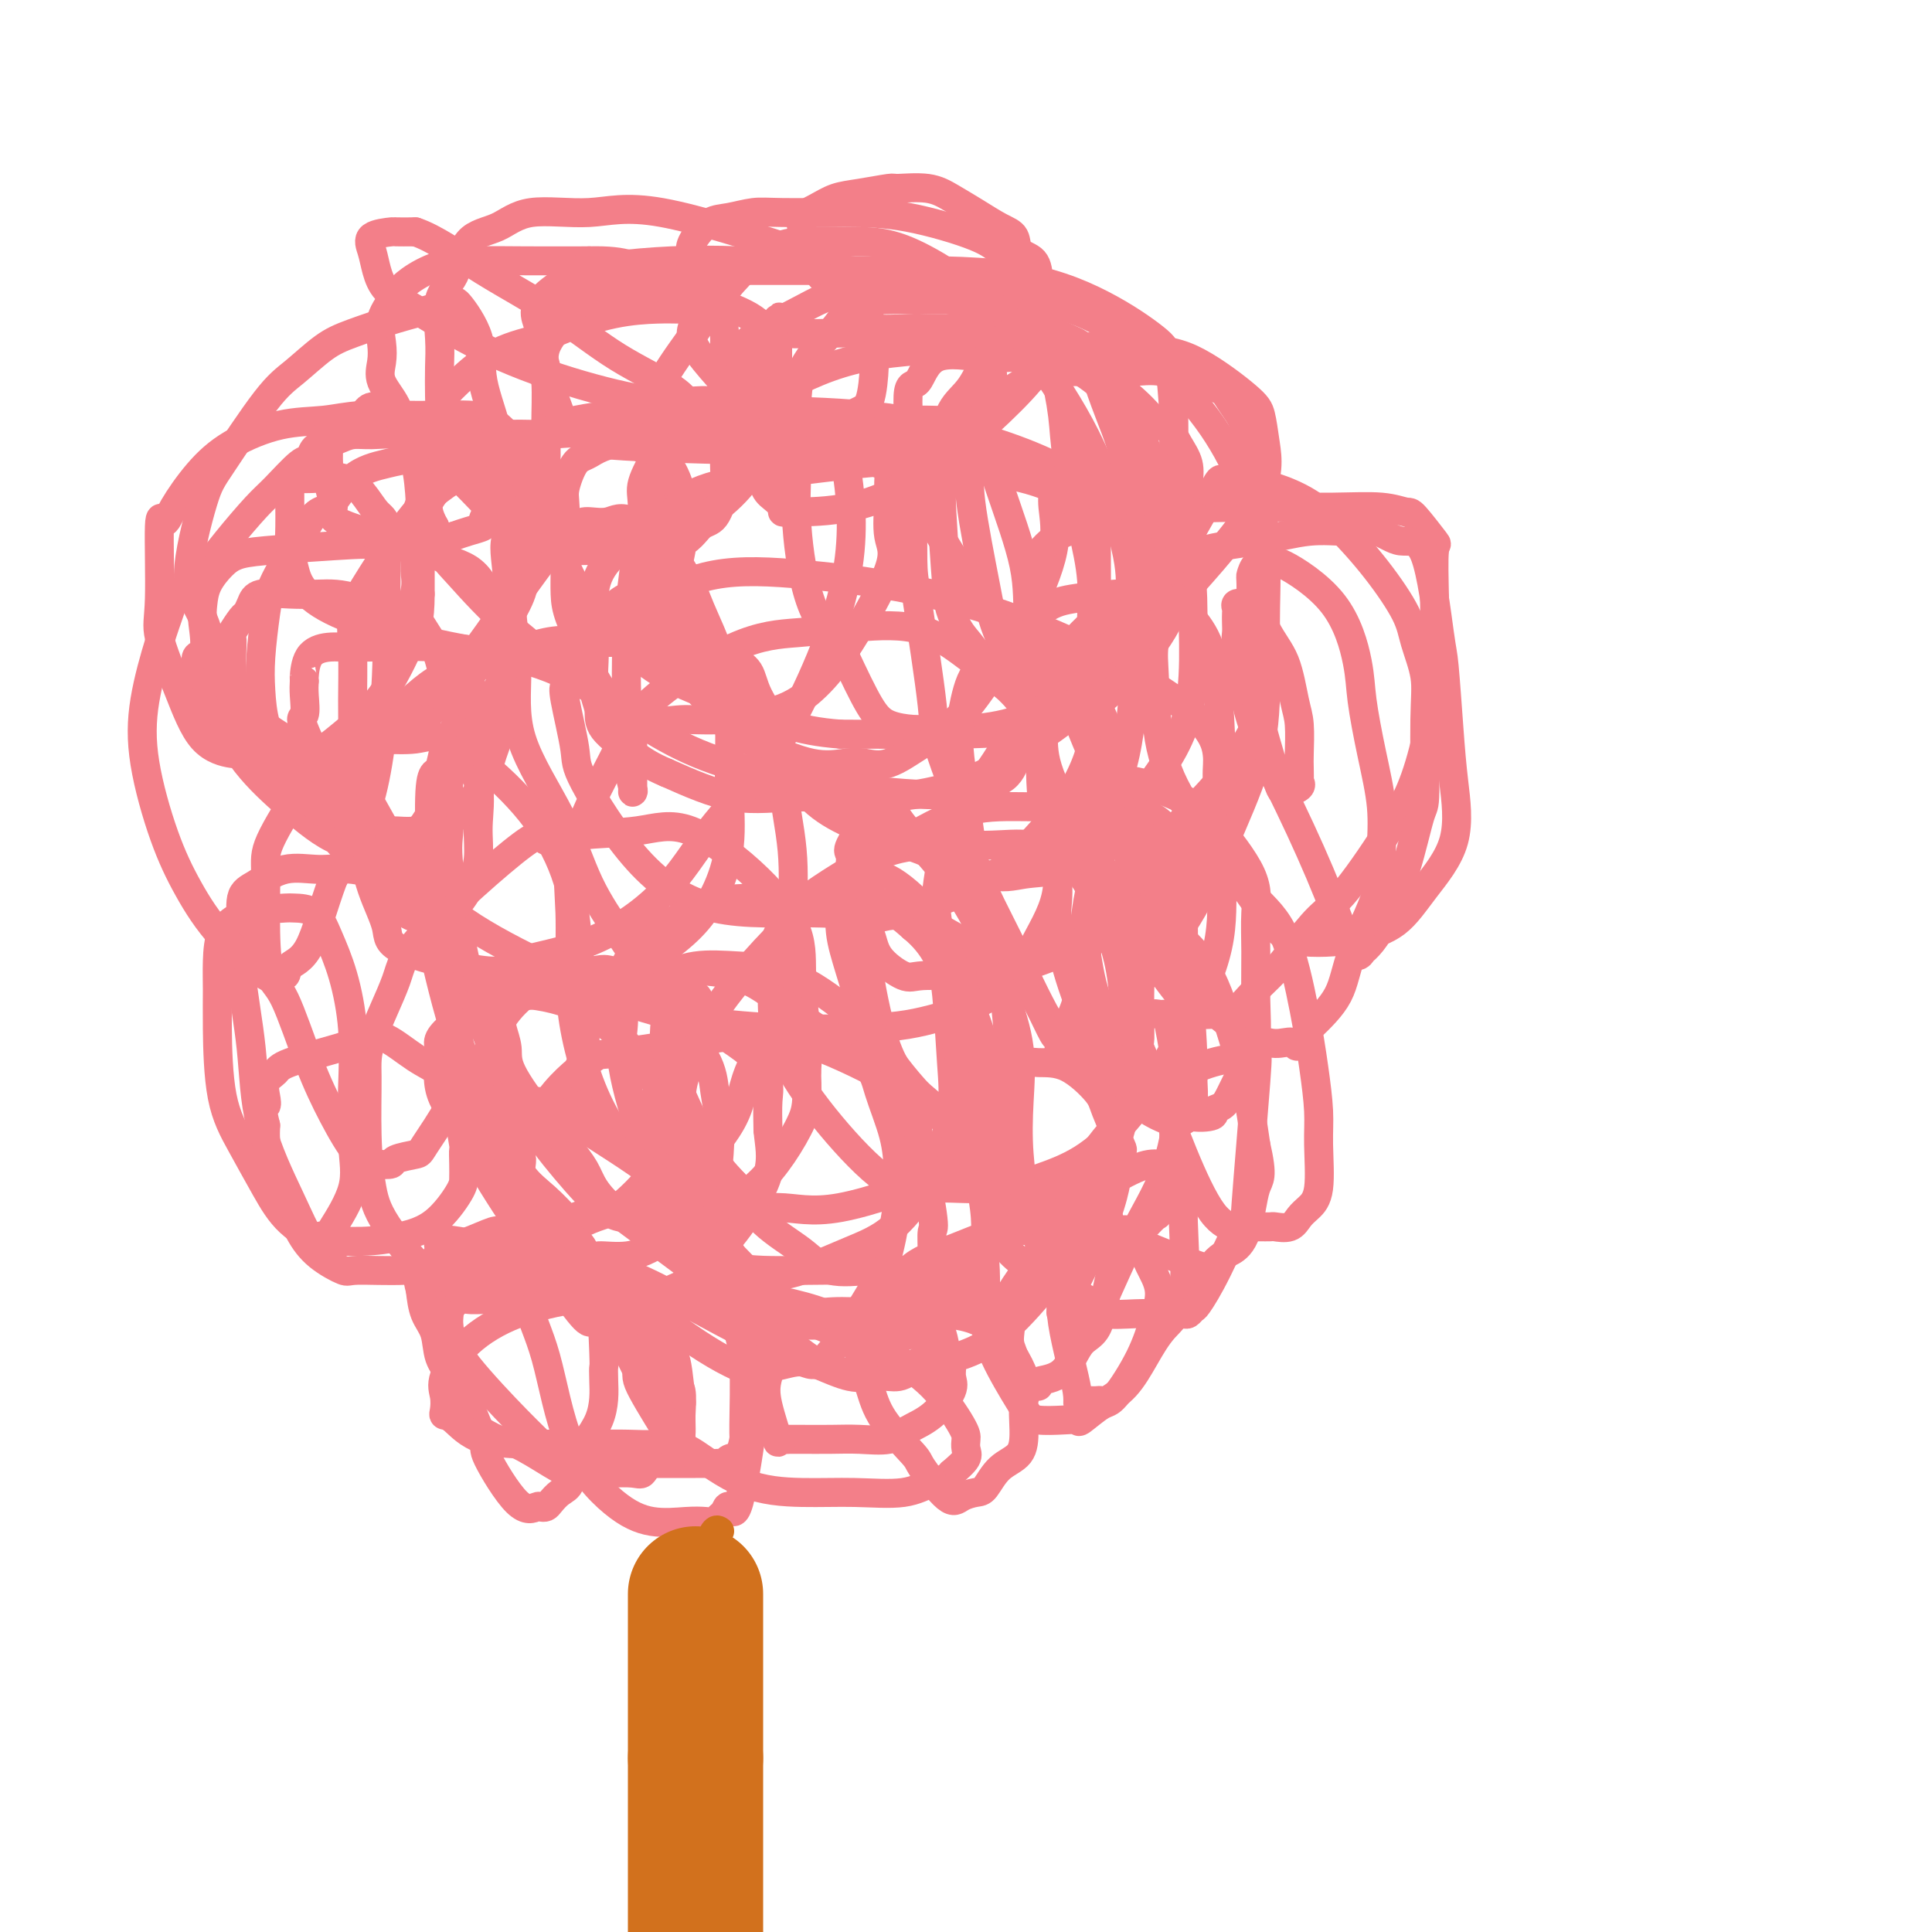 <svg viewBox='0 0 400 400' version='1.1' xmlns='http://www.w3.org/2000/svg' xmlns:xlink='http://www.w3.org/1999/xlink'><g fill='none' stroke='#F37F89' stroke-width='6' stroke-linecap='round' stroke-linejoin='round'><path d='M162,87c-0.081,0.422 -0.162,0.844 0,1c0.162,0.156 0.566,0.045 0,0c-0.566,-0.045 -2.103,-0.025 -3,0c-0.897,0.025 -1.154,0.054 -2,0c-0.846,-0.054 -2.279,-0.190 -3,-1c-0.721,-0.810 -0.729,-2.295 -1,-3c-0.271,-0.705 -0.806,-0.631 -1,-1c-0.194,-0.369 -0.049,-1.181 0,-2c0.049,-0.819 -0.000,-1.645 0,-3c0.000,-1.355 0.050,-3.240 1,-5c0.950,-1.760 2.802,-3.395 4,-4c1.198,-0.605 1.742,-0.180 4,0c2.258,0.180 6.231,0.115 11,0c4.769,-0.115 10.334,-0.278 16,0c5.666,0.278 11.434,0.998 17,2c5.566,1.002 10.931,2.285 15,4c4.069,1.715 6.841,3.863 9,6c2.159,2.137 3.706,4.263 5,6c1.294,1.737 2.335,3.085 3,5c0.665,1.915 0.955,4.398 1,7c0.045,2.602 -0.153,5.323 0,8c0.153,2.677 0.657,5.310 0,10c-0.657,4.690 -2.475,11.436 -4,16c-1.525,4.564 -2.755,6.945 -6,10c-3.245,3.055 -8.504,6.784 -13,10c-4.496,3.216 -8.230,5.920 -13,8c-4.770,2.080 -10.578,3.537 -17,4c-6.422,0.463 -13.460,-0.068 -19,0c-5.540,0.068 -9.583,0.734 -14,0c-4.417,-0.734 -9.209,-2.867 -14,-5'/><path d='M138,160c-3.399,-1.429 -4.897,-2.503 -7,-4c-2.103,-1.497 -4.812,-3.419 -6,-5c-1.188,-1.581 -0.856,-2.823 -1,-4c-0.144,-1.177 -0.766,-2.290 -1,-4c-0.234,-1.710 -0.081,-4.017 0,-6c0.081,-1.983 0.090,-3.643 0,-6c-0.090,-2.357 -0.277,-5.410 0,-8c0.277,-2.590 1.020,-4.715 3,-7c1.980,-2.285 5.199,-4.729 8,-7c2.801,-2.271 5.185,-4.369 8,-6c2.815,-1.631 6.061,-2.793 13,-4c6.939,-1.207 17.572,-2.458 23,-3c5.428,-0.542 5.650,-0.376 10,0c4.350,0.376 12.826,0.962 19,2c6.174,1.038 10.046,2.528 13,4c2.954,1.472 4.990,2.926 6,5c1.010,2.074 0.996,4.768 1,8c0.004,3.232 0.028,7.001 0,11c-0.028,3.999 -0.108,8.227 0,12c0.108,3.773 0.405,7.089 0,11c-0.405,3.911 -1.510,8.417 -4,13c-2.490,4.583 -6.364,9.245 -10,13c-3.636,3.755 -7.033,6.605 -12,9c-4.967,2.395 -11.503,4.334 -17,5c-5.497,0.666 -9.954,0.057 -16,0c-6.046,-0.057 -13.680,0.437 -20,-1c-6.320,-1.437 -11.326,-4.805 -16,-10c-4.674,-5.195 -9.016,-12.217 -11,-16c-1.984,-3.783 -1.611,-4.326 -2,-7c-0.389,-2.674 -1.540,-7.478 -2,-10c-0.460,-2.522 -0.230,-2.761 0,-3'/><path d='M117,142c0.038,-4.551 2.133,-5.927 3,-7c0.867,-1.073 0.507,-1.841 2,-4c1.493,-2.159 4.838,-5.709 7,-7c2.162,-1.291 3.141,-0.324 6,-1c2.859,-0.676 7.598,-2.995 13,-4c5.402,-1.005 11.465,-0.694 19,0c7.535,0.694 16.540,1.773 26,4c9.460,2.227 19.374,5.601 29,10c9.626,4.399 18.963,9.823 24,14c5.037,4.177 5.773,7.108 6,9c0.227,1.892 -0.055,2.745 0,5c0.055,2.255 0.446,5.913 0,9c-0.446,3.087 -1.729,5.604 -4,8c-2.271,2.396 -5.530,4.670 -8,7c-2.470,2.330 -4.149,4.714 -8,7c-3.851,2.286 -9.872,4.472 -14,6c-4.128,1.528 -6.364,2.399 -9,3c-2.636,0.601 -5.674,0.934 -9,1c-3.326,0.066 -6.940,-0.134 -9,0c-2.060,0.134 -2.566,0.604 -4,0c-1.434,-0.604 -3.796,-2.281 -5,-4c-1.204,-1.719 -1.251,-3.480 -2,-5c-0.749,-1.520 -2.201,-2.798 -3,-4c-0.799,-1.202 -0.945,-2.329 -1,-3c-0.055,-0.671 -0.018,-0.886 0,-2c0.018,-1.114 0.016,-3.125 0,-4c-0.016,-0.875 -0.046,-0.613 0,-1c0.046,-0.387 0.167,-1.423 0,-2c-0.167,-0.577 -0.622,-0.694 0,-2c0.622,-1.306 2.321,-3.802 3,-5c0.679,-1.198 0.340,-1.099 0,-1'/><path d='M179,169c0.655,-3.085 0.791,-2.299 1,-2c0.209,0.299 0.490,0.111 1,0c0.510,-0.111 1.249,-0.144 2,0c0.751,0.144 1.515,0.464 2,1c0.485,0.536 0.693,1.288 3,4c2.307,2.712 6.714,7.384 10,12c3.286,4.616 5.449,9.175 7,13c1.551,3.825 2.488,6.918 3,10c0.512,3.082 0.598,6.155 1,9c0.402,2.845 1.121,5.461 0,9c-1.121,3.539 -4.082,8.001 -6,11c-1.918,2.999 -2.793,4.536 -8,7c-5.207,2.464 -14.744,5.857 -21,7c-6.256,1.143 -9.230,0.036 -13,0c-3.770,-0.036 -8.337,0.998 -13,0c-4.663,-0.998 -9.421,-4.027 -13,-7c-3.579,-2.973 -5.977,-5.888 -8,-9c-2.023,-3.112 -3.669,-6.420 -5,-10c-1.331,-3.580 -2.347,-7.432 -3,-11c-0.653,-3.568 -0.944,-6.853 -1,-11c-0.056,-4.147 0.123,-9.155 0,-13c-0.123,-3.845 -0.548,-6.525 0,-10c0.548,-3.475 2.067,-7.743 4,-12c1.933,-4.257 4.278,-8.502 6,-12c1.722,-3.498 2.820,-6.247 7,-10c4.180,-3.753 11.440,-8.509 17,-11c5.560,-2.491 9.418,-2.717 13,-3c3.582,-0.283 6.888,-0.622 11,-1c4.112,-0.378 9.030,-0.794 13,0c3.970,0.794 6.991,2.798 10,5c3.009,2.202 6.004,4.601 9,7'/><path d='M208,142c4.525,3.988 6.336,7.959 7,12c0.664,4.041 0.181,8.154 1,13c0.819,4.846 2.940,10.427 3,15c0.060,4.573 -1.942,8.139 -4,12c-2.058,3.861 -4.172,8.017 -8,11c-3.828,2.983 -9.369,4.791 -14,6c-4.631,1.209 -8.352,1.817 -17,2c-8.648,0.183 -22.221,-0.059 -33,-2c-10.779,-1.941 -18.762,-5.580 -26,-9c-7.238,-3.420 -13.729,-6.622 -19,-10c-5.271,-3.378 -9.321,-6.934 -13,-12c-3.679,-5.066 -6.985,-11.644 -9,-15c-2.015,-3.356 -2.738,-3.492 -3,-5c-0.262,-1.508 -0.063,-4.390 0,-7c0.063,-2.610 -0.010,-4.948 0,-8c0.010,-3.052 0.103,-6.817 0,-10c-0.103,-3.183 -0.402,-5.785 0,-8c0.402,-2.215 1.503,-4.044 4,-8c2.497,-3.956 6.389,-10.037 10,-14c3.611,-3.963 6.942,-5.806 11,-8c4.058,-2.194 8.842,-4.739 15,-7c6.158,-2.261 13.688,-4.239 22,-5c8.312,-0.761 17.404,-0.306 26,0c8.596,0.306 16.695,0.463 26,2c9.305,1.537 19.815,4.452 28,8c8.185,3.548 14.045,7.727 19,11c4.955,3.273 9.004,5.639 11,9c1.996,3.361 1.937,7.715 2,12c0.063,4.285 0.248,8.500 0,13c-0.248,4.500 -0.928,9.286 -4,15c-3.072,5.714 -8.536,12.357 -14,19'/><path d='M229,174c-3.798,4.258 -6.291,5.402 -9,6c-2.709,0.598 -5.632,0.648 -8,1c-2.368,0.352 -4.179,1.005 -8,0c-3.821,-1.005 -9.652,-3.668 -16,-6c-6.348,-2.332 -13.213,-4.333 -18,-8c-4.787,-3.667 -7.497,-9.000 -11,-14c-3.503,-5.000 -7.800,-9.668 -11,-14c-3.200,-4.332 -5.302,-8.326 -7,-12c-1.698,-3.674 -2.993,-7.026 -4,-10c-1.007,-2.974 -1.726,-5.571 -2,-8c-0.274,-2.429 -0.104,-4.689 0,-8c0.104,-3.311 0.143,-7.672 0,-11c-0.143,-3.328 -0.469,-5.623 1,-9c1.469,-3.377 4.734,-7.837 7,-11c2.266,-3.163 3.533,-5.029 5,-7c1.467,-1.971 3.134,-4.046 5,-6c1.866,-1.954 3.931,-3.788 6,-5c2.069,-1.212 4.142,-1.802 7,-2c2.858,-0.198 6.502,-0.004 10,0c3.498,0.004 6.850,-0.182 12,2c5.150,2.182 12.098,6.731 17,11c4.902,4.269 7.759,8.259 11,13c3.241,4.741 6.866,10.233 10,17c3.134,6.767 5.775,14.809 7,20c1.225,5.191 1.033,7.531 1,10c-0.033,2.469 0.093,5.068 0,8c-0.093,2.932 -0.406,6.197 -2,9c-1.594,2.803 -4.468,5.143 -8,7c-3.532,1.857 -7.720,3.231 -12,4c-4.280,0.769 -8.651,0.934 -15,1c-6.349,0.066 -14.674,0.033 -23,0'/><path d='M174,152c-9.316,-0.683 -13.608,-2.891 -19,-5c-5.392,-2.109 -11.886,-4.119 -17,-7c-5.114,-2.881 -8.849,-6.633 -12,-10c-3.151,-3.367 -5.719,-6.348 -8,-11c-2.281,-4.652 -4.275,-10.973 -5,-15c-0.725,-4.027 -0.181,-5.759 0,-8c0.181,-2.241 -0.001,-4.990 0,-8c0.001,-3.010 0.184,-6.281 0,-9c-0.184,-2.719 -0.734,-4.886 0,-7c0.734,-2.114 2.753,-4.174 4,-6c1.247,-1.826 1.721,-3.418 7,-5c5.279,-1.582 15.362,-3.154 20,-4c4.638,-0.846 3.830,-0.967 9,-1c5.170,-0.033 16.316,0.022 27,0c10.684,-0.022 20.905,-0.121 29,1c8.095,1.121 14.063,3.461 19,6c4.937,2.539 8.842,5.278 11,7c2.158,1.722 2.570,2.426 3,5c0.430,2.574 0.878,7.016 1,11c0.122,3.984 -0.082,7.509 0,11c0.082,3.491 0.450,6.949 0,11c-0.450,4.051 -1.717,8.697 -4,13c-2.283,4.303 -5.580,8.263 -9,12c-3.420,3.737 -6.962,7.250 -10,10c-3.038,2.750 -5.572,4.735 -9,6c-3.428,1.265 -7.749,1.810 -11,2c-3.251,0.190 -5.432,0.026 -7,0c-1.568,-0.026 -2.523,0.086 -4,0c-1.477,-0.086 -3.474,-0.369 -5,-1c-1.526,-0.631 -2.579,-1.609 -4,-4c-1.421,-2.391 -3.211,-6.196 -5,-10'/><path d='M175,136c-2.796,-3.848 -5.285,-6.467 -7,-11c-1.715,-4.533 -2.654,-10.981 -3,-16c-0.346,-5.019 -0.098,-8.610 0,-12c0.098,-3.390 0.047,-6.578 0,-10c-0.047,-3.422 -0.091,-7.077 1,-10c1.091,-2.923 3.318,-5.113 5,-7c1.682,-1.887 2.821,-3.472 4,-5c1.179,-1.528 2.399,-2.998 5,-4c2.601,-1.002 6.583,-1.537 10,-2c3.417,-0.463 6.268,-0.853 12,0c5.732,0.853 14.344,2.950 20,5c5.656,2.050 8.357,4.052 12,7c3.643,2.948 8.230,6.843 12,11c3.770,4.157 6.723,8.575 9,13c2.277,4.425 3.879,8.857 5,12c1.121,3.143 1.762,4.996 2,8c0.238,3.004 0.073,7.158 0,11c-0.073,3.842 -0.054,7.371 0,12c0.054,4.629 0.144,10.359 -1,16c-1.144,5.641 -3.522,11.192 -6,17c-2.478,5.808 -5.056,11.871 -8,17c-2.944,5.129 -6.255,9.322 -10,14c-3.745,4.678 -7.925,9.840 -10,12c-2.075,2.160 -2.044,1.318 -3,1c-0.956,-0.318 -2.899,-0.113 -4,0c-1.101,0.113 -1.359,0.134 -2,-1c-0.641,-1.134 -1.666,-3.423 -3,-6c-1.334,-2.577 -2.976,-5.443 -5,-9c-2.024,-3.557 -4.430,-7.804 -6,-12c-1.570,-4.196 -2.306,-8.342 -3,-13c-0.694,-4.658 -1.347,-9.829 -2,-15'/><path d='M199,159c-0.847,-6.177 -0.465,-7.619 0,-10c0.465,-2.381 1.012,-5.700 2,-8c0.988,-2.300 2.415,-3.583 5,-6c2.585,-2.417 6.326,-5.970 9,-8c2.674,-2.030 4.280,-2.536 7,-3c2.720,-0.464 6.555,-0.886 9,-1c2.445,-0.114 3.499,0.079 5,0c1.501,-0.079 3.450,-0.431 5,0c1.550,0.431 2.703,1.645 4,3c1.297,1.355 2.740,2.850 4,5c1.260,2.150 2.337,4.955 3,11c0.663,6.045 0.911,15.329 1,20c0.089,4.671 0.019,4.728 0,8c-0.019,3.272 0.015,9.757 0,15c-0.015,5.243 -0.077,9.242 -2,15c-1.923,5.758 -5.706,13.273 -9,19c-3.294,5.727 -6.098,9.664 -9,13c-2.902,3.336 -5.902,6.071 -9,8c-3.098,1.929 -6.294,3.054 -9,4c-2.706,0.946 -4.923,1.715 -8,2c-3.077,0.285 -7.016,0.086 -10,0c-2.984,-0.086 -5.014,-0.058 -7,0c-1.986,0.058 -3.929,0.145 -7,-2c-3.071,-2.145 -7.269,-6.521 -11,-11c-3.731,-4.479 -6.994,-9.060 -9,-13c-2.006,-3.940 -2.756,-7.239 -3,-10c-0.244,-2.761 0.017,-4.986 0,-7c-0.017,-2.014 -0.314,-3.818 0,-6c0.314,-2.182 1.238,-4.741 3,-7c1.762,-2.259 4.360,-4.217 7,-6c2.640,-1.783 5.320,-3.392 8,-5'/><path d='M178,179c4.606,-2.619 8.619,-3.666 13,-4c4.381,-0.334 9.128,0.047 13,0c3.872,-0.047 6.870,-0.521 10,0c3.130,0.521 6.394,2.037 9,5c2.606,2.963 4.555,7.374 6,11c1.445,3.626 2.387,6.466 3,10c0.613,3.534 0.899,7.760 1,12c0.101,4.240 0.018,8.494 0,12c-0.018,3.506 0.031,6.266 -2,12c-2.031,5.734 -6.140,14.443 -9,20c-2.860,5.557 -4.470,7.962 -7,11c-2.530,3.038 -5.981,6.711 -9,9c-3.019,2.289 -5.605,3.195 -8,4c-2.395,0.805 -4.598,1.508 -7,2c-2.402,0.492 -5.002,0.774 -8,1c-2.998,0.226 -6.394,0.398 -9,0c-2.606,-0.398 -4.422,-1.365 -8,-4c-3.578,-2.635 -8.917,-6.940 -13,-11c-4.083,-4.060 -6.911,-7.877 -10,-13c-3.089,-5.123 -6.438,-11.551 -9,-18c-2.562,-6.449 -4.338,-12.918 -5,-17c-0.662,-4.082 -0.211,-5.776 0,-8c0.211,-2.224 0.181,-4.977 0,-7c-0.181,-2.023 -0.513,-3.316 0,-5c0.513,-1.684 1.870,-3.758 3,-5c1.130,-1.242 2.033,-1.653 4,-3c1.967,-1.347 5.000,-3.629 8,-5c3.000,-1.371 5.969,-1.831 10,-2c4.031,-0.169 9.124,-0.045 14,0c4.876,0.045 9.536,0.013 13,1c3.464,0.987 5.732,2.994 8,5'/><path d='M189,192c2.262,1.843 3.918,3.951 5,6c1.082,2.049 1.591,4.039 2,8c0.409,3.961 0.718,9.892 1,14c0.282,4.108 0.535,6.393 0,10c-0.535,3.607 -1.860,8.538 -4,13c-2.140,4.462 -5.096,8.456 -8,11c-2.904,2.544 -5.756,3.637 -9,5c-3.244,1.363 -6.880,2.996 -10,4c-3.120,1.004 -5.725,1.379 -9,2c-3.275,0.621 -7.219,1.490 -12,2c-4.781,0.510 -10.397,0.662 -16,1c-5.603,0.338 -11.192,0.861 -16,1c-4.808,0.139 -8.833,-0.105 -12,0c-3.167,0.105 -5.475,0.560 -9,-2c-3.525,-2.560 -8.266,-8.134 -11,-12c-2.734,-3.866 -3.461,-6.025 -4,-9c-0.539,-2.975 -0.891,-6.767 -1,-11c-0.109,-4.233 0.025,-8.907 0,-12c-0.025,-3.093 -0.207,-4.606 1,-8c1.207,-3.394 3.804,-8.668 5,-12c1.196,-3.332 0.991,-4.723 6,-10c5.009,-5.277 15.231,-14.441 20,-18c4.769,-3.559 4.086,-1.514 5,-1c0.914,0.514 3.426,-0.505 7,-1c3.574,-0.495 8.211,-0.467 12,-1c3.789,-0.533 6.732,-1.628 11,0c4.268,1.628 9.862,5.978 14,10c4.138,4.022 6.821,7.717 8,11c1.179,3.283 0.856,6.153 1,10c0.144,3.847 0.755,8.671 1,12c0.245,3.329 0.122,5.165 0,7'/><path d='M167,222c0.262,6.410 -0.082,7.936 -1,10c-0.918,2.064 -2.411,4.668 -4,7c-1.589,2.332 -3.274,4.393 -5,6c-1.726,1.607 -3.491,2.758 -6,4c-2.509,1.242 -5.761,2.573 -9,3c-3.239,0.427 -6.466,-0.051 -9,0c-2.534,0.051 -4.375,0.630 -7,-1c-2.625,-1.630 -6.035,-5.468 -9,-9c-2.965,-3.532 -5.484,-6.756 -8,-11c-2.516,-4.244 -5.030,-9.506 -7,-14c-1.970,-4.494 -3.397,-8.219 -5,-15c-1.603,-6.781 -3.382,-16.618 -4,-22c-0.618,-5.382 -0.075,-6.309 0,-9c0.075,-2.691 -0.319,-7.145 0,-12c0.319,-4.855 1.352,-10.110 3,-15c1.648,-4.890 3.910,-9.416 6,-13c2.090,-3.584 4.008,-6.227 6,-9c1.992,-2.773 4.057,-5.677 6,-8c1.943,-2.323 3.762,-4.064 5,-5c1.238,-0.936 1.895,-1.065 3,-1c1.105,0.065 2.659,0.325 4,0c1.341,-0.325 2.468,-1.234 5,0c2.532,1.234 6.468,4.611 9,8c2.532,3.389 3.661,6.790 5,10c1.339,3.210 2.887,6.229 4,10c1.113,3.771 1.790,8.293 2,13c0.210,4.707 -0.049,9.598 0,14c0.049,4.402 0.405,8.314 0,12c-0.405,3.686 -1.571,7.146 -3,10c-1.429,2.854 -3.123,5.101 -5,7c-1.877,1.899 -3.939,3.449 -6,5'/><path d='M137,197c-2.514,1.823 -3.297,0.379 -4,0c-0.703,-0.379 -1.324,0.306 -2,0c-0.676,-0.306 -1.406,-1.602 -3,-4c-1.594,-2.398 -4.053,-5.898 -6,-10c-1.947,-4.102 -3.384,-8.806 -6,-14c-2.616,-5.194 -6.412,-10.878 -8,-16c-1.588,-5.122 -0.967,-9.683 -1,-14c-0.033,-4.317 -0.719,-8.389 -1,-12c-0.281,-3.611 -0.157,-6.759 0,-9c0.157,-2.241 0.347,-3.575 0,-6c-0.347,-2.425 -1.232,-5.941 0,-10c1.232,-4.059 4.582,-8.659 6,-11c1.418,-2.341 0.906,-2.422 3,-3c2.094,-0.578 6.795,-1.654 11,-2c4.205,-0.346 7.914,0.037 13,0c5.086,-0.037 11.549,-0.496 17,0c5.451,0.496 9.891,1.946 13,3c3.109,1.054 4.886,1.713 7,3c2.114,1.287 4.565,3.201 6,4c1.435,0.799 1.855,0.483 2,1c0.145,0.517 0.014,1.868 0,3c-0.014,1.132 0.088,2.045 0,4c-0.088,1.955 -0.365,4.954 0,7c0.365,2.046 1.373,3.141 0,7c-1.373,3.859 -5.129,10.483 -8,15c-2.871,4.517 -4.859,6.926 -7,9c-2.141,2.074 -4.436,3.813 -8,5c-3.564,1.187 -8.399,1.823 -12,2c-3.601,0.177 -5.970,-0.106 -8,0c-2.030,0.106 -3.723,0.602 -6,0c-2.277,-0.602 -5.139,-2.301 -8,-4'/><path d='M127,145c-2.067,-1.545 -3.233,-3.407 -4,-5c-0.767,-1.593 -1.134,-2.918 -2,-5c-0.866,-2.082 -2.232,-4.921 -3,-7c-0.768,-2.079 -0.939,-3.397 -1,-5c-0.061,-1.603 -0.011,-3.491 0,-5c0.011,-1.509 -0.017,-2.640 0,-5c0.017,-2.360 0.080,-5.948 0,-8c-0.080,-2.052 -0.304,-2.568 0,-4c0.304,-1.432 1.136,-3.781 2,-5c0.864,-1.219 1.762,-1.307 3,-2c1.238,-0.693 2.818,-1.989 9,-3c6.182,-1.011 16.967,-1.736 22,-2c5.033,-0.264 4.314,-0.068 8,0c3.686,0.068 11.778,0.008 18,0c6.222,-0.008 10.574,0.038 15,1c4.426,0.962 8.927,2.841 12,4c3.073,1.159 4.717,1.598 6,2c1.283,0.402 2.204,0.768 3,1c0.796,0.232 1.467,0.331 2,1c0.533,0.669 0.929,1.909 1,3c0.071,1.091 -0.183,2.034 0,4c0.183,1.966 0.803,4.954 0,9c-0.803,4.046 -3.028,9.148 -5,13c-1.972,3.852 -3.689,6.454 -6,10c-2.311,3.546 -5.214,8.035 -8,11c-2.786,2.965 -5.454,4.405 -8,6c-2.546,1.595 -4.969,3.344 -7,4c-2.031,0.656 -3.668,0.217 -5,0c-1.332,-0.217 -2.359,-0.212 -4,0c-1.641,0.212 -3.898,0.632 -7,0c-3.102,-0.632 -7.051,-2.316 -11,-4'/><path d='M157,154c-5.906,-1.882 -7.170,-4.588 -9,-7c-1.830,-2.412 -4.227,-4.529 -6,-7c-1.773,-2.471 -2.922,-5.295 -4,-8c-1.078,-2.705 -2.084,-5.290 -3,-8c-0.916,-2.710 -1.742,-5.543 -2,-9c-0.258,-3.457 0.053,-7.536 0,-10c-0.053,-2.464 -0.471,-3.312 0,-5c0.471,-1.688 1.832,-4.215 3,-6c1.168,-1.785 2.144,-2.830 4,-4c1.856,-1.170 4.592,-2.467 7,-3c2.408,-0.533 4.489,-0.301 9,0c4.511,0.301 11.451,0.673 15,2c3.549,1.327 3.706,3.611 4,6c0.294,2.389 0.726,4.883 1,8c0.274,3.117 0.390,6.859 0,11c-0.390,4.141 -1.286,8.683 -3,14c-1.714,5.317 -4.246,11.409 -7,17c-2.754,5.591 -5.729,10.680 -9,15c-3.271,4.320 -6.837,7.872 -10,12c-3.163,4.128 -5.924,8.832 -10,13c-4.076,4.168 -9.468,7.801 -15,10c-5.532,2.199 -11.204,2.963 -14,4c-2.796,1.037 -2.714,2.347 -7,2c-4.286,-0.347 -12.938,-2.351 -17,-4c-4.062,-1.649 -3.532,-2.943 -4,-5c-0.468,-2.057 -1.933,-4.877 -3,-8c-1.067,-3.123 -1.736,-6.550 -2,-9c-0.264,-2.450 -0.122,-3.925 0,-6c0.122,-2.075 0.225,-4.751 0,-7c-0.225,-2.249 -0.779,-4.071 0,-6c0.779,-1.929 2.889,-3.964 5,-6'/><path d='M80,150c2.679,-2.867 6.878,-7.033 10,-9c3.122,-1.967 5.167,-1.733 9,-3c3.833,-1.267 9.454,-4.034 14,-5c4.546,-0.966 8.017,-0.131 13,0c4.983,0.131 11.479,-0.443 16,0c4.521,0.443 7.066,1.903 9,3c1.934,1.097 3.258,1.831 4,3c0.742,1.169 0.903,2.773 2,5c1.097,2.227 3.130,5.077 4,8c0.870,2.923 0.576,5.921 1,10c0.424,4.079 1.566,9.240 2,14c0.434,4.760 0.160,9.118 0,14c-0.160,4.882 -0.206,10.288 -2,16c-1.794,5.712 -5.338,11.729 -7,16c-1.662,4.271 -1.444,6.797 -4,11c-2.556,4.203 -7.887,10.082 -11,13c-3.113,2.918 -4.008,2.875 -6,3c-1.992,0.125 -5.082,0.417 -8,1c-2.918,0.583 -5.664,1.458 -7,2c-1.336,0.542 -1.264,0.749 -2,0c-0.736,-0.749 -2.282,-2.456 -4,-4c-1.718,-1.544 -3.609,-2.924 -5,-5c-1.391,-2.076 -2.284,-4.849 -3,-6c-0.716,-1.151 -1.257,-0.680 -2,-2c-0.743,-1.320 -1.689,-4.433 -2,-7c-0.311,-2.567 0.011,-4.589 0,-6c-0.011,-1.411 -0.357,-2.209 0,-4c0.357,-1.791 1.415,-4.573 3,-7c1.585,-2.427 3.696,-4.500 6,-6c2.304,-1.500 4.801,-2.429 7,-3c2.199,-0.571 4.099,-0.786 6,-1'/><path d='M123,201c2.622,-0.603 2.677,-0.109 4,0c1.323,0.109 3.913,-0.165 6,1c2.087,1.165 3.670,3.771 6,7c2.330,3.229 5.408,7.083 7,10c1.592,2.917 1.699,4.897 2,7c0.301,2.103 0.795,4.331 1,6c0.205,1.669 0.119,2.781 0,5c-0.119,2.219 -0.271,5.546 -1,8c-0.729,2.454 -2.036,4.034 -4,6c-1.964,1.966 -4.587,4.319 -7,6c-2.413,1.681 -4.618,2.689 -7,3c-2.382,0.311 -4.943,-0.075 -6,0c-1.057,0.075 -0.610,0.610 -2,0c-1.390,-0.610 -4.618,-2.366 -8,-5c-3.382,-2.634 -6.920,-6.148 -9,-9c-2.080,-2.852 -2.703,-5.042 -5,-8c-2.297,-2.958 -6.269,-6.682 -8,-10c-1.731,-3.318 -1.223,-6.228 -1,-8c0.223,-1.772 0.160,-2.405 0,-3c-0.160,-0.595 -0.417,-1.151 0,-2c0.417,-0.849 1.510,-1.992 3,-3c1.490,-1.008 3.378,-1.881 6,-3c2.622,-1.119 5.976,-2.483 10,-3c4.024,-0.517 8.716,-0.188 13,0c4.284,0.188 8.161,0.234 12,0c3.839,-0.234 7.642,-0.750 9,0c1.358,0.750 0.273,2.764 2,5c1.727,2.236 6.267,4.692 9,7c2.733,2.308 3.659,4.468 4,6c0.341,1.532 0.097,2.438 0,4c-0.097,1.562 -0.049,3.781 0,6'/><path d='M159,234c0.274,3.025 0.957,5.587 0,9c-0.957,3.413 -3.556,7.677 -6,11c-2.444,3.323 -4.735,5.705 -8,9c-3.265,3.295 -7.505,7.502 -11,9c-3.495,1.498 -6.247,0.286 -8,0c-1.753,-0.286 -2.508,0.355 -3,1c-0.492,0.645 -0.719,1.293 -2,0c-1.281,-1.293 -3.614,-4.527 -6,-8c-2.386,-3.473 -4.826,-7.183 -8,-12c-3.174,-4.817 -7.082,-10.739 -9,-15c-1.918,-4.261 -1.847,-6.861 -3,-10c-1.153,-3.139 -3.530,-6.817 -4,-9c-0.470,-2.183 0.967,-2.872 2,-4c1.033,-1.128 1.662,-2.694 2,-4c0.338,-1.306 0.386,-2.352 3,-4c2.614,-1.648 7.794,-3.897 12,-5c4.206,-1.103 7.438,-1.059 11,-1c3.562,0.059 7.453,0.132 13,0c5.547,-0.132 12.751,-0.470 18,1c5.249,1.470 8.545,4.749 13,8c4.455,3.251 10.071,6.474 13,9c2.929,2.526 3.171,4.355 4,7c0.829,2.645 2.243,6.106 3,9c0.757,2.894 0.856,5.223 1,7c0.144,1.777 0.333,3.004 0,6c-0.333,2.996 -1.188,7.763 -2,11c-0.812,3.237 -1.579,4.945 -4,9c-2.421,4.055 -6.494,10.458 -9,13c-2.506,2.542 -3.444,1.223 -5,1c-1.556,-0.223 -3.730,0.651 -6,1c-2.270,0.349 -4.635,0.175 -7,0'/><path d='M153,283c-8.496,-3.634 -20.737,-13.718 -26,-18c-5.263,-4.282 -3.549,-2.763 -5,-4c-1.451,-1.237 -6.068,-5.230 -9,-8c-2.932,-2.770 -4.179,-4.318 -5,-5c-0.821,-0.682 -1.217,-0.499 -1,-2c0.217,-1.501 1.047,-4.687 1,-6c-0.047,-1.313 -0.973,-0.754 0,-3c0.973,-2.246 3.843,-7.297 7,-11c3.157,-3.703 6.600,-6.058 8,-7c1.400,-0.942 0.756,-0.471 5,-1c4.244,-0.529 13.375,-2.058 20,-3c6.625,-0.942 10.745,-1.297 16,0c5.255,1.297 11.647,4.245 17,7c5.353,2.755 9.669,5.318 13,8c3.331,2.682 5.676,5.485 7,8c1.324,2.515 1.625,4.744 2,7c0.375,2.256 0.823,4.539 1,7c0.177,2.461 0.083,5.101 0,7c-0.083,1.899 -0.154,3.058 -1,5c-0.846,1.942 -2.468,4.666 -5,7c-2.532,2.334 -5.975,4.278 -8,5c-2.025,0.722 -2.631,0.221 -4,0c-1.369,-0.221 -3.499,-0.162 -6,0c-2.501,0.162 -5.371,0.427 -9,-1c-3.629,-1.427 -8.016,-4.544 -12,-8c-3.984,-3.456 -7.565,-7.249 -10,-10c-2.435,-2.751 -3.725,-4.459 -5,-7c-1.275,-2.541 -2.536,-5.915 -3,-9c-0.464,-3.085 -0.133,-5.881 0,-8c0.133,-2.119 0.066,-3.559 0,-5'/><path d='M141,228c0.118,-5.312 1.913,-7.591 3,-10c1.087,-2.409 1.467,-4.947 5,-10c3.533,-5.053 10.220,-12.621 16,-18c5.780,-5.379 10.654,-8.568 16,-12c5.346,-3.432 11.165,-7.106 16,-9c4.835,-1.894 8.685,-2.008 13,-2c4.315,0.008 9.093,0.137 13,0c3.907,-0.137 6.941,-0.541 10,0c3.059,0.541 6.142,2.026 8,4c1.858,1.974 2.492,4.438 3,7c0.508,2.562 0.891,5.221 1,12c0.109,6.779 -0.055,17.678 0,23c0.055,5.322 0.327,5.067 0,9c-0.327,3.933 -1.255,12.053 -3,18c-1.745,5.947 -4.307,9.722 -7,15c-2.693,5.278 -5.517,12.058 -7,15c-1.483,2.942 -1.624,2.044 -2,2c-0.376,-0.044 -0.985,0.766 -2,0c-1.015,-0.766 -2.435,-3.107 -4,-6c-1.565,-2.893 -3.273,-6.336 -6,-11c-2.727,-4.664 -6.471,-10.547 -9,-16c-2.529,-5.453 -3.842,-10.474 -5,-15c-1.158,-4.526 -2.160,-8.557 -3,-13c-0.840,-4.443 -1.517,-9.297 -2,-13c-0.483,-3.703 -0.770,-6.255 -1,-8c-0.230,-1.745 -0.402,-2.684 0,-6c0.402,-3.316 1.377,-9.008 3,-13c1.623,-3.992 3.892,-6.283 6,-9c2.108,-2.717 4.054,-5.858 6,-9'/><path d='M209,153c2.547,-3.735 2.913,-4.072 4,-5c1.087,-0.928 2.894,-2.448 4,-3c1.106,-0.552 1.509,-0.136 2,0c0.491,0.136 1.069,-0.007 2,0c0.931,0.007 2.215,0.166 3,0c0.785,-0.166 1.072,-0.656 2,0c0.928,0.656 2.497,2.459 4,9c1.503,6.541 2.939,17.819 4,25c1.061,7.181 1.749,10.264 2,14c0.251,3.736 0.067,8.123 0,11c-0.067,2.877 -0.017,4.242 0,5c0.017,0.758 0.002,0.907 0,2c-0.002,1.093 0.011,3.130 0,4c-0.011,0.870 -0.044,0.573 -1,1c-0.956,0.427 -2.833,1.578 -4,2c-1.167,0.422 -1.624,0.116 -2,0c-0.376,-0.116 -0.670,-0.042 -1,0c-0.330,0.042 -0.696,0.052 -1,0c-0.304,-0.052 -0.547,-0.164 -1,0c-0.453,0.164 -1.117,0.605 -2,0c-0.883,-0.605 -1.985,-2.256 -3,-3c-1.015,-0.744 -1.942,-0.581 -4,-4c-2.058,-3.419 -5.246,-10.421 -8,-16c-2.754,-5.579 -5.072,-9.737 -7,-15c-1.928,-5.263 -3.464,-11.632 -5,-18'/><path d='M197,162c-3.834,-10.039 -3.420,-10.637 -4,-16c-0.580,-5.363 -2.155,-15.492 -3,-21c-0.845,-5.508 -0.958,-6.393 -1,-9c-0.042,-2.607 -0.011,-6.934 0,-10c0.011,-3.066 0.003,-4.871 0,-7c-0.003,-2.129 -0.001,-4.581 0,-6c0.001,-1.419 0.001,-1.806 0,-2c-0.001,-0.194 -0.005,-0.196 0,-1c0.005,-0.804 0.018,-2.411 0,-3c-0.018,-0.589 -0.067,-0.159 0,0c0.067,0.159 0.249,0.046 1,0c0.751,-0.046 2.072,-0.025 3,0c0.928,0.025 1.462,0.055 3,0c1.538,-0.055 4.079,-0.194 6,2c1.921,2.194 3.222,6.720 5,12c1.778,5.280 4.032,11.314 5,16c0.968,4.686 0.650,8.024 1,12c0.350,3.976 1.368,8.589 2,12c0.632,3.411 0.878,5.621 0,8c-0.878,2.379 -2.878,4.926 -4,7c-1.122,2.074 -1.364,3.674 -3,5c-1.636,1.326 -4.666,2.377 -8,3c-3.334,0.623 -6.972,0.816 -16,0c-9.028,-0.816 -23.445,-2.643 -34,-6c-10.555,-3.357 -17.248,-8.245 -24,-13c-6.752,-4.755 -13.562,-9.378 -19,-14c-5.438,-4.622 -9.502,-9.244 -12,-12c-2.498,-2.756 -3.428,-3.644 -4,-5c-0.572,-1.356 -0.786,-3.178 -1,-5'/><path d='M90,109c-2.631,-4.700 -0.710,-5.451 0,-7c0.710,-1.549 0.208,-3.895 0,-6c-0.208,-2.105 -0.123,-3.968 0,-6c0.123,-2.032 0.285,-4.234 1,-6c0.715,-1.766 1.983,-3.096 4,-5c2.017,-1.904 4.784,-4.381 8,-6c3.216,-1.619 6.882,-2.381 9,-3c2.118,-0.619 2.687,-1.094 5,-2c2.313,-0.906 6.369,-2.243 10,-3c3.631,-0.757 6.836,-0.934 9,-1c2.164,-0.066 3.288,-0.021 5,0c1.712,0.021 4.014,0.018 5,0c0.986,-0.018 0.658,-0.050 1,0c0.342,0.050 1.356,0.181 2,1c0.644,0.819 0.917,2.325 1,4c0.083,1.675 -0.026,3.520 0,5c0.026,1.480 0.186,2.595 0,4c-0.186,1.405 -0.719,3.098 -1,4c-0.281,0.902 -0.312,1.011 -1,1c-0.688,-0.011 -2.035,-0.142 -4,0c-1.965,0.142 -4.550,0.555 -9,0c-4.450,-0.555 -10.765,-2.080 -17,-4c-6.235,-1.920 -12.391,-4.236 -18,-7c-5.609,-2.764 -10.670,-5.977 -14,-8c-3.330,-2.023 -4.930,-2.858 -6,-4c-1.070,-1.142 -1.610,-2.593 -2,-4c-0.390,-1.407 -0.629,-2.769 -1,-4c-0.371,-1.231 -0.873,-2.330 0,-3c0.873,-0.670 3.120,-0.911 4,-1c0.880,-0.089 0.394,-0.025 1,0c0.606,0.025 2.303,0.013 4,0'/><path d='M86,48c3.816,1.232 8.856,4.813 14,8c5.144,3.187 10.394,5.981 15,9c4.606,3.019 8.569,6.262 13,9c4.431,2.738 9.329,4.969 12,7c2.671,2.031 3.116,3.860 4,5c0.884,1.140 2.208,1.592 3,2c0.792,0.408 1.051,0.774 1,1c-0.051,0.226 -0.411,0.313 0,1c0.411,0.687 1.594,1.974 2,3c0.406,1.026 0.036,1.792 0,3c-0.036,1.208 0.261,2.860 0,5c-0.261,2.140 -1.080,4.769 -2,6c-0.920,1.231 -1.940,1.063 -3,2c-1.060,0.937 -2.160,2.978 -5,4c-2.840,1.022 -7.421,1.024 -11,1c-3.579,-0.024 -6.156,-0.073 -9,0c-2.844,0.073 -5.954,0.268 -9,-1c-3.046,-1.268 -6.029,-3.998 -9,-7c-2.971,-3.002 -5.931,-6.277 -9,-9c-3.069,-2.723 -6.247,-4.895 -8,-7c-1.753,-2.105 -2.080,-4.144 -3,-6c-0.920,-1.856 -2.433,-3.529 -3,-5c-0.567,-1.471 -0.187,-2.739 0,-4c0.187,-1.261 0.182,-2.516 0,-4c-0.182,-1.484 -0.541,-3.196 0,-5c0.541,-1.804 1.983,-3.699 3,-5c1.017,-1.301 1.610,-2.009 3,-3c1.390,-0.991 3.579,-2.266 6,-3c2.421,-0.734 5.075,-0.928 8,-1c2.925,-0.072 6.121,-0.020 10,0c3.879,0.020 8.439,0.010 13,0'/><path d='M122,54c8.070,-0.195 9.746,1.318 13,3c3.254,1.682 8.087,3.532 12,5c3.913,1.468 6.907,2.555 9,4c2.093,1.445 3.285,3.248 4,4c0.715,0.752 0.952,0.454 1,2c0.048,1.546 -0.094,4.937 0,7c0.094,2.063 0.425,2.798 0,5c-0.425,2.202 -1.607,5.872 -3,9c-1.393,3.128 -2.996,5.714 -5,8c-2.004,2.286 -4.408,4.273 -7,6c-2.592,1.727 -5.372,3.194 -11,4c-5.628,0.806 -14.106,0.952 -18,1c-3.894,0.048 -3.205,-0.000 -3,0c0.205,0.000 -0.075,0.049 -2,-1c-1.925,-1.049 -5.497,-3.195 -8,-5c-2.503,-1.805 -3.939,-3.269 -5,-5c-1.061,-1.731 -1.748,-3.729 -3,-6c-1.252,-2.271 -3.070,-4.814 -4,-7c-0.930,-2.186 -0.972,-4.016 -1,-6c-0.028,-1.984 -0.043,-4.121 0,-6c0.043,-1.879 0.145,-3.499 0,-6c-0.145,-2.501 -0.538,-5.883 0,-8c0.538,-2.117 2.005,-2.968 3,-5c0.995,-2.032 1.517,-5.245 3,-7c1.483,-1.755 3.925,-2.053 6,-3c2.075,-0.947 3.782,-2.542 7,-3c3.218,-0.458 7.945,0.223 12,0c4.055,-0.223 7.437,-1.348 15,0c7.563,1.348 19.305,5.171 25,7c5.695,1.829 5.341,1.666 7,3c1.659,1.334 5.329,4.167 9,7'/><path d='M178,61c2.924,2.111 2.233,2.390 2,3c-0.233,0.610 -0.010,1.552 0,2c0.010,0.448 -0.195,0.404 0,1c0.195,0.596 0.790,1.833 1,3c0.210,1.167 0.033,2.263 0,3c-0.033,0.737 0.076,1.115 0,3c-0.076,1.885 -0.339,5.276 -1,7c-0.661,1.724 -1.720,1.780 -4,3c-2.280,1.220 -5.780,3.604 -9,5c-3.220,1.396 -6.158,1.806 -9,2c-2.842,0.194 -5.586,0.174 -12,0c-6.414,-0.174 -16.497,-0.500 -21,-1c-4.503,-0.500 -3.426,-1.172 -4,-2c-0.574,-0.828 -2.798,-1.811 -4,-3c-1.202,-1.189 -1.380,-2.584 -2,-4c-0.620,-1.416 -1.682,-2.854 -2,-4c-0.318,-1.146 0.108,-2.000 0,-3c-0.108,-1.000 -0.749,-2.145 -1,-3c-0.251,-0.855 -0.113,-1.419 0,-2c0.113,-0.581 0.201,-1.178 0,-2c-0.201,-0.822 -0.692,-1.870 -1,-3c-0.308,-1.130 -0.432,-2.342 1,-4c1.432,-1.658 4.419,-3.762 7,-5c2.581,-1.238 4.757,-1.610 8,-2c3.243,-0.390 7.554,-0.800 12,-1c4.446,-0.200 9.026,-0.191 14,0c4.974,0.191 10.341,0.565 15,1c4.659,0.435 8.610,0.931 13,2c4.390,1.069 9.220,2.711 13,4c3.780,1.289 6.508,2.225 8,3c1.492,0.775 1.746,1.387 2,2'/><path d='M204,66c5.580,2.274 1.529,2.460 0,3c-1.529,0.540 -0.535,1.436 0,2c0.535,0.564 0.612,0.796 1,3c0.388,2.204 1.087,6.380 0,9c-1.087,2.620 -3.960,3.685 -6,5c-2.040,1.315 -3.246,2.881 -5,4c-1.754,1.119 -4.054,1.790 -7,2c-2.946,0.210 -6.536,-0.043 -9,0c-2.464,0.043 -3.800,0.382 -7,0c-3.200,-0.382 -8.262,-1.485 -11,-3c-2.738,-1.515 -3.150,-3.441 -6,-7c-2.850,-3.559 -8.137,-8.750 -10,-12c-1.863,-3.250 -0.304,-4.558 0,-6c0.304,-1.442 -0.649,-3.018 -1,-5c-0.351,-1.982 -0.100,-4.370 0,-6c0.100,-1.630 0.048,-2.502 0,-3c-0.048,-0.498 -0.092,-0.620 0,-1c0.092,-0.380 0.320,-1.016 1,-2c0.680,-0.984 1.811,-2.316 3,-3c1.189,-0.684 2.434,-0.719 4,-1c1.566,-0.281 3.451,-0.809 5,-1c1.549,-0.191 2.760,-0.044 6,0c3.240,0.044 8.508,-0.013 13,0c4.492,0.013 8.209,0.096 13,1c4.791,0.904 10.657,2.630 14,4c3.343,1.370 4.164,2.384 5,3c0.836,0.616 1.688,0.835 2,1c0.312,0.165 0.084,0.275 0,1c-0.084,0.725 -0.024,2.064 0,3c0.024,0.936 0.012,1.468 0,2'/><path d='M209,59c0.333,1.389 0.165,1.360 0,2c-0.165,0.640 -0.329,1.947 -1,3c-0.671,1.053 -1.851,1.851 -3,2c-1.149,0.149 -2.268,-0.352 -3,0c-0.732,0.352 -1.077,1.558 -2,2c-0.923,0.442 -2.425,0.120 -3,0c-0.575,-0.120 -0.223,-0.037 -1,0c-0.777,0.037 -2.682,0.030 -4,0c-1.318,-0.030 -2.048,-0.081 -4,0c-1.952,0.081 -5.126,0.294 -7,0c-1.874,-0.294 -2.449,-1.097 -5,-4c-2.551,-2.903 -7.078,-7.908 -9,-10c-1.922,-2.092 -1.239,-1.270 -1,-2c0.239,-0.730 0.033,-3.011 0,-4c-0.033,-0.989 0.105,-0.684 0,-1c-0.105,-0.316 -0.455,-1.251 0,-2c0.455,-0.749 1.714,-1.311 3,-2c1.286,-0.689 2.598,-1.507 4,-2c1.402,-0.493 2.895,-0.663 5,-1c2.105,-0.337 4.824,-0.842 6,-1c1.176,-0.158 0.811,0.031 2,0c1.189,-0.031 3.934,-0.280 6,0c2.066,0.280 3.455,1.090 5,2c1.545,0.910 3.247,1.919 5,3c1.753,1.081 3.555,2.235 5,3c1.445,0.765 2.531,1.143 3,2c0.469,0.857 0.322,2.194 1,3c0.678,0.806 2.182,1.082 3,2c0.818,0.918 0.951,2.478 1,4c0.049,1.522 0.014,3.006 0,5c-0.014,1.994 -0.007,4.497 0,7'/><path d='M215,70c0.683,3.547 1.892,4.415 -2,9c-3.892,4.585 -12.884,12.887 -20,18c-7.116,5.113 -12.357,7.038 -17,8c-4.643,0.962 -8.687,0.960 -11,1c-2.313,0.040 -2.896,0.122 -3,0c-0.104,-0.122 0.269,-0.447 0,-1c-0.269,-0.553 -1.181,-1.333 -2,-2c-0.819,-0.667 -1.545,-1.220 -2,-3c-0.455,-1.780 -0.638,-4.788 -1,-8c-0.362,-3.212 -0.903,-6.629 -1,-9c-0.097,-2.371 0.251,-3.698 0,-5c-0.251,-1.302 -1.099,-2.580 0,-5c1.099,-2.420 4.146,-5.983 5,-7c0.854,-1.017 -0.485,0.513 1,0c1.485,-0.513 5.793,-3.069 8,-4c2.207,-0.931 2.312,-0.238 5,0c2.688,0.238 7.960,0.021 12,0c4.040,-0.021 6.848,0.153 9,0c2.152,-0.153 3.647,-0.632 6,0c2.353,0.632 5.564,2.376 7,3c1.436,0.624 1.096,0.129 2,1c0.904,0.871 3.053,3.110 4,4c0.947,0.890 0.694,0.432 1,1c0.306,0.568 1.172,2.161 2,5c0.828,2.839 1.619,6.925 2,10c0.381,3.075 0.351,5.141 1,9c0.649,3.859 1.975,9.512 3,14c1.025,4.488 1.749,7.811 2,11c0.251,3.189 0.029,6.243 0,8c-0.029,1.757 0.135,2.216 0,3c-0.135,0.784 -0.567,1.892 -1,3'/><path d='M225,134c-0.429,2.614 -1.000,2.150 -2,2c-1.000,-0.150 -2.429,0.014 -3,0c-0.571,-0.014 -0.286,-0.207 -1,0c-0.714,0.207 -2.428,0.813 -4,0c-1.572,-0.813 -3.001,-3.046 -5,-5c-1.999,-1.954 -4.568,-3.629 -9,-10c-4.432,-6.371 -10.725,-17.439 -13,-22c-2.275,-4.561 -0.530,-2.616 0,-5c0.530,-2.384 -0.153,-9.098 0,-12c0.153,-2.902 1.142,-1.993 2,-3c0.858,-1.007 1.586,-3.929 4,-5c2.414,-1.071 6.516,-0.293 9,0c2.484,0.293 3.350,0.099 6,0c2.650,-0.099 7.084,-0.102 10,0c2.916,0.102 4.314,0.309 7,2c2.686,1.691 6.661,4.868 9,7c2.339,2.132 3.044,3.221 4,4c0.956,0.779 2.165,1.247 3,2c0.835,0.753 1.297,1.790 2,3c0.703,1.210 1.646,2.591 2,4c0.354,1.409 0.117,2.845 0,5c-0.117,2.155 -0.116,5.028 0,7c0.116,1.972 0.345,3.044 0,6c-0.345,2.956 -1.264,7.796 -3,12c-1.736,4.204 -4.289,7.770 -7,11c-2.711,3.230 -5.581,6.123 -8,8c-2.419,1.877 -4.386,2.738 -6,3c-1.614,0.262 -2.876,-0.074 -4,0c-1.124,0.074 -2.110,0.558 -3,0c-0.890,-0.558 -1.683,-2.160 -3,-5c-1.317,-2.840 -3.159,-6.920 -5,-11'/><path d='M207,132c-1.735,-4.047 -2.073,-6.166 -3,-11c-0.927,-4.834 -2.444,-12.384 -3,-17c-0.556,-4.616 -0.153,-6.299 0,-8c0.153,-1.701 0.055,-3.421 0,-5c-0.055,-1.579 -0.067,-3.015 0,-4c0.067,-0.985 0.211,-1.517 1,-2c0.789,-0.483 2.221,-0.917 4,-2c1.779,-1.083 3.906,-2.816 6,-4c2.094,-1.184 4.157,-1.818 8,-2c3.843,-0.182 9.467,0.090 13,0c3.533,-0.090 4.977,-0.541 8,0c3.023,0.541 7.626,2.075 10,3c2.374,0.925 2.520,1.241 3,2c0.480,0.759 1.295,1.962 2,3c0.705,1.038 1.299,1.910 2,4c0.701,2.090 1.508,5.398 2,8c0.492,2.602 0.667,4.498 1,7c0.333,2.502 0.823,5.609 1,9c0.177,3.391 0.039,7.065 0,10c-0.039,2.935 0.019,5.132 0,7c-0.019,1.868 -0.114,3.407 0,6c0.114,2.593 0.439,6.240 0,9c-0.439,2.760 -1.641,4.634 -3,7c-1.359,2.366 -2.874,5.224 -6,9c-3.126,3.776 -7.862,8.470 -10,11c-2.138,2.530 -1.680,2.895 -2,3c-0.320,0.105 -1.420,-0.052 -2,0c-0.580,0.052 -0.640,0.313 -1,0c-0.360,-0.313 -1.020,-1.200 -3,-4c-1.980,-2.800 -5.280,-7.514 -8,-13c-2.720,-5.486 -4.860,-11.743 -7,-18'/><path d='M220,140c-2.229,-5.293 -4.300,-9.524 -5,-13c-0.700,-3.476 -0.028,-6.195 0,-8c0.028,-1.805 -0.589,-2.694 0,-4c0.589,-1.306 2.383,-3.029 4,-4c1.617,-0.971 3.057,-1.189 5,-2c1.943,-0.811 4.387,-2.213 11,-3c6.613,-0.787 17.393,-0.958 25,-1c7.607,-0.042 12.039,0.046 16,0c3.961,-0.046 7.450,-0.226 10,0c2.550,0.226 4.161,0.860 5,1c0.839,0.140 0.905,-0.212 2,1c1.095,1.212 3.220,3.988 4,5c0.780,1.012 0.215,0.260 0,2c-0.215,1.740 -0.079,5.973 0,10c0.079,4.027 0.101,7.848 0,12c-0.101,4.152 -0.325,8.636 -1,13c-0.675,4.364 -1.801,8.610 -3,12c-1.199,3.390 -2.472,5.925 -5,10c-2.528,4.075 -6.311,9.691 -9,13c-2.689,3.309 -4.285,4.309 -6,6c-1.715,1.691 -3.551,4.071 -5,6c-1.449,1.929 -2.513,3.408 -4,5c-1.487,1.592 -3.399,3.299 -5,5c-1.601,1.701 -2.893,3.398 -4,4c-1.107,0.602 -2.031,0.110 -3,0c-0.969,-0.110 -1.983,0.164 -3,0c-1.017,-0.164 -2.038,-0.765 -4,-3c-1.962,-2.235 -4.866,-6.104 -8,-11c-3.134,-4.896 -6.498,-10.818 -10,-17c-3.502,-6.182 -7.144,-12.623 -9,-17c-1.856,-4.377 -1.928,-6.688 -2,-9'/><path d='M216,153c-3.223,-8.281 -0.781,-7.483 0,-8c0.781,-0.517 -0.098,-2.351 1,-5c1.098,-2.649 4.174,-6.115 7,-9c2.826,-2.885 5.402,-5.189 9,-8c3.598,-2.811 8.219,-6.129 13,-8c4.781,-1.871 9.723,-2.297 14,-3c4.277,-0.703 7.890,-1.684 11,-2c3.110,-0.316 5.716,0.035 8,0c2.284,-0.035 4.247,-0.454 6,0c1.753,0.454 3.296,1.780 5,2c1.704,0.220 3.569,-0.667 5,3c1.431,3.667 2.427,11.888 3,16c0.573,4.112 0.724,4.117 1,7c0.276,2.883 0.678,8.645 1,13c0.322,4.355 0.566,7.303 1,11c0.434,3.697 1.059,8.143 0,12c-1.059,3.857 -3.801,7.125 -6,10c-2.199,2.875 -3.855,5.357 -6,7c-2.145,1.643 -4.778,2.449 -7,3c-2.222,0.551 -4.032,0.848 -6,1c-1.968,0.152 -4.093,0.158 -6,0c-1.907,-0.158 -3.596,-0.482 -6,-3c-2.404,-2.518 -5.521,-7.231 -9,-12c-3.479,-4.769 -7.319,-9.593 -10,-14c-2.681,-4.407 -4.204,-8.397 -5,-13c-0.796,-4.603 -0.865,-9.820 -1,-13c-0.135,-3.180 -0.334,-4.322 0,-7c0.334,-2.678 1.203,-6.893 2,-10c0.797,-3.107 1.522,-5.106 3,-8c1.478,-2.894 3.708,-6.684 5,-9c1.292,-2.316 1.646,-3.158 2,-4'/><path d='M251,102c2.252,-4.959 1.881,-1.858 2,-1c0.119,0.858 0.727,-0.529 1,-1c0.273,-0.471 0.209,-0.027 1,0c0.791,0.027 2.436,-0.363 5,0c2.564,0.363 6.048,1.480 9,3c2.952,1.520 5.373,3.444 8,6c2.627,2.556 5.460,5.744 8,9c2.540,3.256 4.786,6.579 6,9c1.214,2.421 1.395,3.940 2,6c0.605,2.060 1.632,4.662 2,7c0.368,2.338 0.076,4.414 0,9c-0.076,4.586 0.065,11.683 0,15c-0.065,3.317 -0.337,2.855 -1,5c-0.663,2.145 -1.718,6.898 -3,11c-1.282,4.102 -2.793,7.552 -4,10c-1.207,2.448 -2.112,3.893 -3,5c-0.888,1.107 -1.759,1.877 -2,2c-0.241,0.123 0.149,-0.401 0,0c-0.149,0.401 -0.838,1.727 -2,0c-1.162,-1.727 -2.799,-6.507 -5,-12c-2.201,-5.493 -4.968,-11.698 -8,-18c-3.032,-6.302 -6.329,-12.699 -8,-18c-1.671,-5.301 -1.716,-9.504 -2,-12c-0.284,-2.496 -0.808,-3.284 -1,-4c-0.192,-0.716 -0.053,-1.358 0,-2c0.053,-0.642 0.020,-1.282 0,-2c-0.020,-0.718 -0.026,-1.512 0,-2c0.026,-0.488 0.084,-0.670 0,-1c-0.084,-0.330 -0.310,-0.809 0,-1c0.310,-0.191 1.155,-0.096 2,0'/><path d='M258,125c0.537,-2.891 2.378,1.883 4,5c1.622,3.117 3.023,4.577 4,7c0.977,2.423 1.530,5.810 2,8c0.470,2.190 0.857,3.185 1,5c0.143,1.815 0.041,4.450 0,6c-0.041,1.550 -0.021,2.013 0,3c0.021,0.987 0.044,2.496 0,3c-0.044,0.504 -0.155,0.003 0,0c0.155,-0.003 0.577,0.493 0,1c-0.577,0.507 -2.155,1.025 -3,1c-0.845,-0.025 -0.959,-0.593 -2,-4c-1.041,-3.407 -3.009,-9.652 -4,-15c-0.991,-5.348 -1.006,-9.797 -1,-14c0.006,-4.203 0.034,-8.158 0,-10c-0.034,-1.842 -0.130,-1.571 0,-2c0.130,-0.429 0.484,-1.560 1,-2c0.516,-0.440 1.193,-0.191 2,0c0.807,0.191 1.746,0.324 2,0c0.254,-0.324 -0.175,-1.106 2,0c2.175,1.106 6.955,4.099 10,8c3.045,3.901 4.357,8.712 5,12c0.643,3.288 0.618,5.055 1,8c0.382,2.945 1.171,7.068 2,11c0.829,3.932 1.697,7.673 2,11c0.303,3.327 0.040,6.240 0,9c-0.040,2.760 0.144,5.369 -1,9c-1.144,3.631 -3.616,8.285 -5,12c-1.384,3.715 -1.681,6.490 -3,9c-1.319,2.510 -3.659,4.755 -6,7'/><path d='M271,213c-2.713,5.010 -2.496,3.536 -3,3c-0.504,-0.536 -1.730,-0.132 -3,0c-1.270,0.132 -2.585,-0.007 -5,-1c-2.415,-0.993 -5.929,-2.842 -9,-6c-3.071,-3.158 -5.699,-7.627 -9,-12c-3.301,-4.373 -7.276,-8.650 -10,-12c-2.724,-3.350 -4.199,-5.774 -5,-8c-0.801,-2.226 -0.930,-4.254 -1,-6c-0.070,-1.746 -0.082,-3.209 0,-4c0.082,-0.791 0.259,-0.909 0,-1c-0.259,-0.091 -0.954,-0.156 0,-1c0.954,-0.844 3.556,-2.468 5,-3c1.444,-0.532 1.729,0.029 2,0c0.271,-0.029 0.528,-0.646 3,0c2.472,0.646 7.160,2.555 10,4c2.840,1.445 3.832,2.424 6,5c2.168,2.576 5.510,6.748 7,10c1.490,3.252 1.126,5.585 1,8c-0.126,2.415 -0.016,4.912 0,8c0.016,3.088 -0.064,6.768 0,10c0.064,3.232 0.271,6.018 0,8c-0.271,1.982 -1.021,3.161 -2,5c-0.979,1.839 -2.186,4.337 -3,6c-0.814,1.663 -1.234,2.489 -2,3c-0.766,0.511 -1.878,0.707 -2,1c-0.122,0.293 0.746,0.684 0,1c-0.746,0.316 -3.106,0.557 -5,0c-1.894,-0.557 -3.322,-1.912 -5,-4c-1.678,-2.088 -3.606,-4.908 -6,-8c-2.394,-3.092 -5.256,-6.455 -7,-10c-1.744,-3.545 -2.372,-7.273 -3,-11'/><path d='M225,198c-0.585,-3.378 -0.548,-6.322 0,-10c0.548,-3.678 1.606,-8.088 3,-11c1.394,-2.912 3.124,-4.324 4,-5c0.876,-0.676 0.900,-0.616 1,-1c0.100,-0.384 0.278,-1.211 1,-1c0.722,0.211 1.987,1.460 3,4c1.013,2.540 1.774,6.369 3,10c1.226,3.631 2.918,7.063 4,10c1.082,2.937 1.554,5.378 2,10c0.446,4.622 0.866,11.423 1,15c0.134,3.577 -0.020,3.929 0,5c0.020,1.071 0.212,2.861 0,4c-0.212,1.139 -0.828,1.629 -1,2c-0.172,0.371 0.102,0.625 0,1c-0.102,0.375 -0.578,0.871 -1,1c-0.422,0.129 -0.791,-0.108 -1,0c-0.209,0.108 -0.260,0.560 -2,0c-1.740,-0.560 -5.170,-2.133 -8,-5c-2.830,-2.867 -5.060,-7.028 -7,-11c-1.940,-3.972 -3.590,-7.753 -5,-12c-1.410,-4.247 -2.579,-8.959 -3,-12c-0.421,-3.041 -0.094,-4.412 0,-6c0.094,-1.588 -0.047,-3.392 0,-5c0.047,-1.608 0.281,-3.019 1,-4c0.719,-0.981 1.924,-1.533 4,-2c2.076,-0.467 5.022,-0.848 8,-1c2.978,-0.152 5.989,-0.076 9,0'/><path d='M241,174c4.552,-0.752 5.433,-1.132 8,1c2.567,2.132 6.821,6.775 10,10c3.179,3.225 5.282,5.033 7,9c1.718,3.967 3.050,10.095 4,15c0.950,4.905 1.517,8.588 2,12c0.483,3.412 0.883,6.552 1,9c0.117,2.448 -0.050,4.205 0,7c0.050,2.795 0.318,6.630 0,9c-0.318,2.370 -1.222,3.276 -2,4c-0.778,0.724 -1.432,1.266 -2,2c-0.568,0.734 -1.052,1.661 -2,2c-0.948,0.339 -2.360,0.091 -3,0c-0.640,-0.091 -0.509,-0.024 -1,0c-0.491,0.024 -1.606,0.004 -2,0c-0.394,-0.004 -0.067,0.008 -1,0c-0.933,-0.008 -3.124,-0.034 -4,0c-0.876,0.034 -0.436,0.129 -1,0c-0.564,-0.129 -2.133,-0.481 -4,-3c-1.867,-2.519 -4.032,-7.204 -6,-12c-1.968,-4.796 -3.740,-9.704 -6,-15c-2.260,-5.296 -5.009,-10.981 -6,-16c-0.991,-5.019 -0.224,-9.372 0,-12c0.224,-2.628 -0.095,-3.531 0,-4c0.095,-0.469 0.604,-0.502 1,-1c0.396,-0.498 0.679,-1.459 1,-2c0.321,-0.541 0.680,-0.660 2,0c1.320,0.660 3.599,2.100 6,4c2.401,1.900 4.922,4.262 7,8c2.078,3.738 3.713,8.853 5,13c1.287,4.147 2.225,7.328 3,11c0.775,3.672 1.388,7.836 2,12'/><path d='M260,237c1.626,7.124 0.691,6.935 0,9c-0.691,2.065 -1.137,6.386 -2,9c-0.863,2.614 -2.141,3.522 -3,4c-0.859,0.478 -1.297,0.526 -2,1c-0.703,0.474 -1.671,1.372 -2,2c-0.329,0.628 -0.020,0.985 -3,0c-2.980,-0.985 -9.248,-3.312 -15,-6c-5.752,-2.688 -10.989,-5.738 -16,-9c-5.011,-3.262 -9.798,-6.736 -14,-10c-4.202,-3.264 -7.820,-6.318 -11,-9c-3.180,-2.682 -5.924,-4.993 -8,-10c-2.076,-5.007 -3.486,-12.708 -4,-16c-0.514,-3.292 -0.134,-2.173 0,-3c0.134,-0.827 0.022,-3.600 0,-5c-0.022,-1.400 0.044,-1.427 0,-2c-0.044,-0.573 -0.200,-1.691 0,-2c0.200,-0.309 0.755,0.191 2,0c1.245,-0.191 3.182,-1.073 7,0c3.818,1.073 9.519,4.102 13,7c3.481,2.898 4.741,5.666 6,9c1.259,3.334 2.517,7.235 3,11c0.483,3.765 0.193,7.395 0,11c-0.193,3.605 -0.288,7.185 0,11c0.288,3.815 0.959,7.867 0,11c-0.959,3.133 -3.547,5.349 -6,8c-2.453,2.651 -4.771,5.738 -8,8c-3.229,2.262 -7.368,3.700 -11,5c-3.632,1.300 -6.757,2.462 -11,3c-4.243,0.538 -9.604,0.453 -13,0c-3.396,-0.453 -4.827,-1.272 -10,-5c-5.173,-3.728 -14.086,-10.364 -23,-17'/><path d='M129,252c-6.542,-5.207 -6.398,-7.223 -8,-10c-1.602,-2.777 -4.951,-6.315 -8,-10c-3.049,-3.685 -5.798,-7.516 -7,-10c-1.202,-2.484 -0.858,-3.620 -1,-5c-0.142,-1.380 -0.771,-3.004 -1,-4c-0.229,-0.996 -0.060,-1.362 0,-2c0.060,-0.638 0.010,-1.546 0,-2c-0.010,-0.454 0.021,-0.454 0,-1c-0.021,-0.546 -0.096,-1.638 0,-2c0.096,-0.362 0.361,0.005 1,0c0.639,-0.005 1.653,-0.382 5,0c3.347,0.382 9.026,1.522 14,5c4.974,3.478 9.242,9.294 11,12c1.758,2.706 1.005,2.303 1,3c-0.005,0.697 0.736,2.495 1,4c0.264,1.505 0.050,2.716 0,4c-0.050,1.284 0.063,2.642 0,4c-0.063,1.358 -0.302,2.717 -2,5c-1.698,2.283 -4.854,5.491 -7,7c-2.146,1.509 -3.283,1.318 -7,3c-3.717,1.682 -10.015,5.237 -15,7c-4.985,1.763 -8.658,1.733 -12,2c-3.342,0.267 -6.355,0.832 -10,1c-3.645,0.168 -7.924,-0.062 -10,0c-2.076,0.062 -1.950,0.414 -3,0c-1.050,-0.414 -3.276,-1.594 -5,-3c-1.724,-1.406 -2.945,-3.037 -4,-5c-1.055,-1.963 -1.942,-4.258 -3,-7c-1.058,-2.742 -2.285,-5.930 -3,-8c-0.715,-2.070 -0.919,-3.020 -1,-4c-0.081,-0.980 -0.041,-1.990 0,-3'/><path d='M55,233c-1.091,-4.230 -0.318,-3.804 0,-4c0.318,-0.196 0.180,-1.015 0,-2c-0.180,-0.985 -0.404,-2.137 0,-3c0.404,-0.863 1.435,-1.436 2,-2c0.565,-0.564 0.663,-1.119 3,-2c2.337,-0.881 6.912,-2.087 10,-3c3.088,-0.913 4.689,-1.532 6,-2c1.311,-0.468 2.331,-0.785 4,0c1.669,0.785 3.988,2.674 6,4c2.012,1.326 3.716,2.091 5,3c1.284,0.909 2.148,1.962 3,5c0.852,3.038 1.692,8.060 2,10c0.308,1.940 0.083,0.799 0,1c-0.083,0.201 -0.025,1.745 0,3c0.025,1.255 0.015,2.221 0,3c-0.015,0.779 -0.036,1.371 -1,3c-0.964,1.629 -2.870,4.296 -5,6c-2.130,1.704 -4.484,2.447 -7,3c-2.516,0.553 -5.193,0.917 -8,1c-2.807,0.083 -5.744,-0.117 -7,0c-1.256,0.117 -0.830,0.549 -2,0c-1.170,-0.549 -3.935,-2.081 -6,-4c-2.065,-1.919 -3.429,-4.227 -5,-7c-1.571,-2.773 -3.350,-6.010 -5,-9c-1.650,-2.990 -3.173,-5.731 -4,-10c-0.827,-4.269 -0.958,-10.065 -1,-14c-0.042,-3.935 0.005,-6.010 0,-8c-0.005,-1.990 -0.063,-3.894 0,-6c0.063,-2.106 0.248,-4.413 1,-6c0.752,-1.587 2.072,-2.453 3,-3c0.928,-0.547 1.464,-0.773 2,-1'/><path d='M51,189c1.609,-1.774 2.632,-1.208 4,-1c1.368,0.208 3.080,0.060 4,0c0.920,-0.060 1.049,-0.030 2,0c0.951,0.030 2.724,0.060 4,1c1.276,0.940 2.054,2.790 3,5c0.946,2.210 2.061,4.779 3,8c0.939,3.221 1.702,7.094 2,11c0.298,3.906 0.132,7.845 0,12c-0.132,4.155 -0.230,8.525 0,12c0.230,3.475 0.787,6.054 0,9c-0.787,2.946 -2.920,6.258 -4,8c-1.080,1.742 -1.108,1.912 -1,2c0.108,0.088 0.351,0.092 0,0c-0.351,-0.092 -1.297,-0.281 -2,0c-0.703,0.281 -1.163,1.032 -2,0c-0.837,-1.032 -2.052,-3.848 -4,-8c-1.948,-4.152 -4.629,-9.641 -6,-15c-1.371,-5.359 -1.432,-10.589 -2,-16c-0.568,-5.411 -1.642,-11.002 -2,-15c-0.358,-3.998 -0.001,-6.402 0,-9c0.001,-2.598 -0.353,-5.392 0,-7c0.353,-1.608 1.412,-2.032 3,-3c1.588,-0.968 3.706,-2.480 6,-3c2.294,-0.520 4.763,-0.048 7,0c2.237,0.048 4.240,-0.327 7,0c2.760,0.327 6.276,1.356 9,3c2.724,1.644 4.657,3.904 6,6c1.343,2.096 2.098,4.027 3,7c0.902,2.973 1.951,6.986 3,11'/><path d='M94,207c1.143,4.253 1.000,5.885 1,8c0.000,2.115 0.143,4.713 0,7c-0.143,2.287 -0.572,4.263 -2,7c-1.428,2.737 -3.855,6.236 -5,8c-1.145,1.764 -1.008,1.791 -2,2c-0.992,0.209 -3.114,0.598 -4,1c-0.886,0.402 -0.535,0.818 -1,1c-0.465,0.182 -1.745,0.130 -3,0c-1.255,-0.130 -2.486,-0.337 -4,-2c-1.514,-1.663 -3.309,-4.780 -5,-8c-1.691,-3.220 -3.276,-6.542 -5,-11c-1.724,-4.458 -3.588,-10.052 -5,-13c-1.412,-2.948 -2.373,-3.251 -3,-5c-0.627,-1.749 -0.919,-4.944 -1,-9c-0.081,-4.056 0.050,-8.971 0,-12c-0.050,-3.029 -0.281,-4.171 1,-7c1.281,-2.829 4.075,-7.345 6,-10c1.925,-2.655 2.982,-3.448 5,-5c2.018,-1.552 4.997,-3.862 7,-5c2.003,-1.138 3.031,-1.104 5,-1c1.969,0.104 4.881,0.279 7,0c2.119,-0.279 3.445,-1.013 6,0c2.555,1.013 6.338,3.772 10,7c3.662,3.228 7.204,6.926 10,11c2.796,4.074 4.847,8.524 6,13c1.153,4.476 1.409,8.977 2,15c0.591,6.023 1.517,13.567 1,18c-0.517,4.433 -2.479,5.755 -4,8c-1.521,2.245 -2.602,5.412 -4,7c-1.398,1.588 -3.114,1.597 -4,2c-0.886,0.403 -0.943,1.202 -1,2'/><path d='M108,236c-2.189,2.928 -1.162,0.748 -1,0c0.162,-0.748 -0.540,-0.064 -1,0c-0.460,0.064 -0.679,-0.491 -1,-1c-0.321,-0.509 -0.745,-0.970 -2,-3c-1.255,-2.030 -3.341,-5.629 -5,-9c-1.659,-3.371 -2.889,-6.514 -4,-10c-1.111,-3.486 -2.101,-7.313 -3,-11c-0.899,-3.687 -1.706,-7.232 -2,-10c-0.294,-2.768 -0.076,-4.760 0,-7c0.076,-2.240 0.009,-4.730 0,-6c-0.009,-1.270 0.039,-1.320 0,-4c-0.039,-2.680 -0.165,-7.989 0,-11c0.165,-3.011 0.621,-3.725 1,-4c0.379,-0.275 0.680,-0.113 1,-1c0.320,-0.887 0.660,-2.824 1,-4c0.340,-1.176 0.680,-1.591 1,-2c0.320,-0.409 0.619,-0.811 1,-1c0.381,-0.189 0.844,-0.163 1,0c0.156,0.163 0.005,0.464 0,0c-0.005,-0.464 0.137,-1.692 1,0c0.863,1.692 2.447,6.305 3,10c0.553,3.695 0.074,6.472 0,9c-0.074,2.528 0.256,4.807 0,7c-0.256,2.193 -1.099,4.300 -2,6c-0.901,1.700 -1.860,2.992 -3,4c-1.140,1.008 -2.461,1.733 -3,2c-0.539,0.267 -0.297,0.076 -1,0c-0.703,-0.076 -2.352,-0.038 -4,0'/><path d='M86,190c-2.398,-0.614 -4.394,-3.150 -7,-6c-2.606,-2.850 -5.822,-6.015 -11,-12c-5.178,-5.985 -12.317,-14.792 -16,-21c-3.683,-6.208 -3.908,-9.818 -4,-12c-0.092,-2.182 -0.050,-2.937 0,-4c0.050,-1.063 0.107,-2.434 0,-3c-0.107,-0.566 -0.380,-0.327 0,-1c0.380,-0.673 1.412,-2.257 2,-3c0.588,-0.743 0.731,-0.644 1,-1c0.269,-0.356 0.663,-1.168 1,-2c0.337,-0.832 0.615,-1.684 2,-2c1.385,-0.316 3.875,-0.097 6,0c2.125,0.097 3.884,0.072 6,0c2.116,-0.072 4.589,-0.189 8,1c3.411,1.189 7.762,3.685 11,6c3.238,2.315 5.365,4.448 7,6c1.635,1.552 2.777,2.521 4,4c1.223,1.479 2.525,3.467 3,5c0.475,1.533 0.121,2.611 0,4c-0.121,1.389 -0.009,3.090 0,5c0.009,1.910 -0.084,4.028 0,6c0.084,1.972 0.346,3.799 0,5c-0.346,1.201 -1.298,1.777 -3,3c-1.702,1.223 -4.153,3.093 -6,4c-1.847,0.907 -3.090,0.852 -5,1c-1.910,0.148 -4.486,0.499 -7,1c-2.514,0.501 -4.967,1.151 -8,0c-3.033,-1.151 -6.648,-4.102 -10,-7c-3.352,-2.898 -6.441,-5.742 -9,-9c-2.559,-3.258 -4.588,-6.931 -6,-10c-1.412,-3.069 -2.206,-5.535 -3,-8'/><path d='M42,140c-2.786,-4.997 -0.752,-3.989 0,-5c0.752,-1.011 0.220,-4.039 0,-6c-0.220,-1.961 -0.128,-2.854 0,-4c0.128,-1.146 0.293,-2.545 1,-4c0.707,-1.455 1.955,-2.967 3,-4c1.045,-1.033 1.888,-1.588 3,-2c1.112,-0.412 2.495,-0.680 6,-1c3.505,-0.320 9.133,-0.690 14,-1c4.867,-0.310 8.975,-0.560 13,0c4.025,0.560 7.968,1.931 11,3c3.032,1.069 5.154,1.838 7,5c1.846,3.162 3.417,8.718 4,12c0.583,3.282 0.180,4.291 0,5c-0.180,0.709 -0.135,1.117 0,3c0.135,1.883 0.360,5.242 0,8c-0.360,2.758 -1.305,4.915 -2,7c-0.695,2.085 -1.142,4.099 -2,6c-0.858,1.901 -2.128,3.688 -4,5c-1.872,1.312 -4.344,2.149 -6,3c-1.656,0.851 -2.494,1.716 -4,2c-1.506,0.284 -3.680,-0.014 -5,0c-1.320,0.014 -1.786,0.341 -4,0c-2.214,-0.341 -6.176,-1.349 -9,-3c-2.824,-1.651 -4.509,-3.946 -6,-6c-1.491,-2.054 -2.789,-3.868 -4,-6c-1.211,-2.132 -2.336,-4.582 -3,-7c-0.664,-2.418 -0.869,-4.803 -1,-7c-0.131,-2.197 -0.190,-4.208 0,-7c0.190,-2.792 0.628,-6.367 1,-9c0.372,-2.633 0.678,-4.324 2,-7c1.322,-2.676 3.661,-6.338 6,-10'/><path d='M63,110c2.317,-4.835 3.609,-3.922 5,-5c1.391,-1.078 2.880,-4.146 5,-6c2.120,-1.854 4.872,-2.492 7,-3c2.128,-0.508 3.632,-0.884 6,-1c2.368,-0.116 5.602,0.028 8,0c2.398,-0.028 3.961,-0.227 6,0c2.039,0.227 4.552,0.881 6,2c1.448,1.119 1.829,2.703 2,4c0.171,1.297 0.131,2.308 0,5c-0.131,2.692 -0.354,7.065 0,10c0.354,2.935 1.284,4.431 -1,9c-2.284,4.569 -7.781,12.209 -10,15c-2.219,2.791 -1.158,0.731 -1,0c0.158,-0.731 -0.586,-0.133 -1,0c-0.414,0.133 -0.500,-0.197 -1,0c-0.500,0.197 -1.416,0.922 -2,0c-0.584,-0.922 -0.836,-3.490 -2,-6c-1.164,-2.510 -3.240,-4.961 -4,-7c-0.760,-2.039 -0.206,-3.667 0,-5c0.206,-1.333 0.062,-2.371 0,-3c-0.062,-0.629 -0.043,-0.847 0,-2c0.043,-1.153 0.109,-3.239 0,-5c-0.109,-1.761 -0.395,-3.197 0,-5c0.395,-1.803 1.470,-3.974 2,-6c0.530,-2.026 0.514,-3.905 1,-5c0.486,-1.095 1.473,-1.404 2,-2c0.527,-0.596 0.595,-1.479 1,-2c0.405,-0.521 1.148,-0.679 3,-1c1.852,-0.321 4.815,-0.806 8,-1c3.185,-0.194 6.593,-0.097 10,0'/><path d='M113,90c5.239,-0.369 9.337,-0.792 13,0c3.663,0.792 6.893,2.801 9,4c2.107,1.199 3.092,1.590 4,3c0.908,1.410 1.740,3.838 2,5c0.260,1.162 -0.053,1.056 0,3c0.053,1.944 0.471,5.937 0,9c-0.471,3.063 -1.832,5.194 -3,7c-1.168,1.806 -2.143,3.285 -4,5c-1.857,1.715 -4.595,3.667 -8,5c-3.405,1.333 -7.476,2.048 -11,3c-3.524,0.952 -6.499,2.142 -15,1c-8.501,-1.142 -22.526,-4.616 -30,-8c-7.474,-3.384 -8.395,-6.679 -9,-9c-0.605,-2.321 -0.894,-3.667 -1,-5c-0.106,-1.333 -0.028,-2.652 0,-4c0.028,-1.348 0.007,-2.726 0,-4c-0.007,-1.274 -0.001,-2.446 0,-3c0.001,-0.554 -0.002,-0.490 0,-1c0.002,-0.510 0.009,-1.593 0,-2c-0.009,-0.407 -0.035,-0.138 1,0c1.035,0.138 3.132,0.144 5,0c1.868,-0.144 3.506,-0.437 5,0c1.494,0.437 2.845,1.604 4,3c1.155,1.396 2.115,3.022 3,4c0.885,0.978 1.696,1.307 2,3c0.304,1.693 0.101,4.749 0,8c-0.101,3.251 -0.099,6.696 0,10c0.099,3.304 0.296,6.466 0,13c-0.296,6.534 -1.085,16.438 -3,24c-1.915,7.562 -4.958,12.781 -8,18'/><path d='M69,182c-2.135,5.747 -3.472,11.115 -5,14c-1.528,2.885 -3.246,3.287 -4,4c-0.754,0.713 -0.542,1.738 -1,2c-0.458,0.262 -1.584,-0.239 -2,0c-0.416,0.239 -0.122,1.216 -2,0c-1.878,-1.216 -5.928,-4.626 -9,-8c-3.072,-3.374 -5.168,-6.712 -7,-10c-1.832,-3.288 -3.402,-6.525 -5,-11c-1.598,-4.475 -3.223,-10.187 -4,-15c-0.777,-4.813 -0.704,-8.726 0,-13c0.704,-4.274 2.041,-8.909 3,-12c0.959,-3.091 1.541,-4.638 2,-6c0.459,-1.362 0.795,-2.539 2,-4c1.205,-1.461 3.278,-3.205 5,-5c1.722,-1.795 3.091,-3.642 5,-6c1.909,-2.358 4.356,-5.227 6,-7c1.644,-1.773 2.484,-2.450 4,-4c1.516,-1.550 3.708,-3.973 5,-5c1.292,-1.027 1.686,-0.657 2,-1c0.314,-0.343 0.550,-1.398 1,-2c0.450,-0.602 1.115,-0.751 2,-1c0.885,-0.249 1.990,-0.597 3,-1c1.010,-0.403 1.923,-0.860 3,-1c1.077,-0.140 2.317,0.037 4,0c1.683,-0.037 3.810,-0.288 5,0c1.190,0.288 1.443,1.114 2,2c0.557,0.886 1.417,1.831 2,4c0.583,2.169 0.888,5.561 1,8c0.112,2.439 0.030,3.926 0,6c-0.030,2.074 -0.009,4.735 0,7c0.009,2.265 0.004,4.132 0,6'/><path d='M87,123c-0.043,5.887 -0.651,7.104 -2,10c-1.349,2.896 -3.439,7.469 -6,11c-2.561,3.531 -5.593,6.019 -8,8c-2.407,1.981 -4.191,3.455 -6,4c-1.809,0.545 -3.645,0.161 -6,0c-2.355,-0.161 -5.231,-0.097 -7,0c-1.769,0.097 -2.432,0.229 -4,0c-1.568,-0.229 -4.043,-0.817 -6,-3c-1.957,-2.183 -3.397,-5.959 -5,-10c-1.603,-4.041 -3.368,-8.346 -4,-11c-0.632,-2.654 -0.131,-3.657 0,-8c0.131,-4.343 -0.108,-12.026 0,-15c0.108,-2.974 0.563,-1.238 1,-1c0.437,0.238 0.856,-1.021 2,-3c1.144,-1.979 3.013,-4.678 5,-7c1.987,-2.322 4.091,-4.268 7,-6c2.909,-1.732 6.624,-3.250 10,-4c3.376,-0.750 6.415,-0.733 9,-1c2.585,-0.267 4.717,-0.819 8,-1c3.283,-0.181 7.717,0.007 12,0c4.283,-0.007 8.416,-0.211 11,0c2.584,0.211 3.620,0.835 5,2c1.380,1.165 3.105,2.870 4,5c0.895,2.130 0.960,4.684 1,7c0.040,2.316 0.057,4.395 0,7c-0.057,2.605 -0.186,5.737 0,8c0.186,2.263 0.689,3.658 -1,7c-1.689,3.342 -5.570,8.630 -8,12c-2.430,3.370 -3.409,4.820 -5,7c-1.591,2.180 -3.796,5.090 -6,8'/><path d='M88,149c-3.967,4.977 -4.384,3.919 -6,4c-1.616,0.081 -4.430,1.300 -6,2c-1.570,0.700 -1.897,0.879 -3,1c-1.103,0.121 -2.983,0.182 -5,0c-2.017,-0.182 -4.172,-0.608 -7,-2c-2.828,-1.392 -6.328,-3.752 -9,-6c-2.672,-2.248 -4.516,-4.385 -6,-8c-1.484,-3.615 -2.607,-8.708 -4,-12c-1.393,-3.292 -3.057,-4.784 -3,-9c0.057,-4.216 1.834,-11.157 3,-15c1.166,-3.843 1.721,-4.590 4,-8c2.279,-3.410 6.280,-9.484 9,-13c2.720,-3.516 4.157,-4.476 6,-6c1.843,-1.524 4.093,-3.614 6,-5c1.907,-1.386 3.471,-2.069 6,-3c2.529,-0.931 6.022,-2.111 9,-3c2.978,-0.889 5.440,-1.486 7,-2c1.560,-0.514 2.219,-0.944 3,-1c0.781,-0.056 1.685,0.261 2,0c0.315,-0.261 0.042,-1.099 1,0c0.958,1.099 3.148,4.135 4,7c0.852,2.865 0.365,5.558 1,9c0.635,3.442 2.390,7.633 3,11c0.610,3.367 0.075,5.910 0,8c-0.075,2.090 0.311,3.726 0,5c-0.311,1.274 -1.318,2.187 -2,3c-0.682,0.813 -1.038,1.527 -1,2c0.038,0.473 0.472,0.704 0,1c-0.472,0.296 -1.849,0.656 -3,1c-1.151,0.344 -2.075,0.672 -3,1'/><path d='M94,111c-2.712,1.197 -4.993,0.189 -7,0c-2.007,-0.189 -3.739,0.441 -7,0c-3.261,-0.441 -8.051,-1.951 -10,-3c-1.949,-1.049 -1.058,-1.635 -1,-3c0.058,-1.365 -0.717,-3.510 -1,-5c-0.283,-1.490 -0.073,-2.326 0,-3c0.073,-0.674 0.009,-1.185 0,-2c-0.009,-0.815 0.037,-1.934 0,-3c-0.037,-1.066 -0.156,-2.080 0,-3c0.156,-0.920 0.587,-1.748 2,-2c1.413,-0.252 3.808,0.070 5,-1c1.192,-1.070 1.180,-3.533 7,0c5.820,3.533 17.470,13.061 22,18c4.530,4.939 1.940,5.290 1,7c-0.940,1.710 -0.229,4.778 0,8c0.229,3.222 -0.023,6.596 0,10c0.023,3.404 0.322,6.836 -1,11c-1.322,4.164 -4.266,9.060 -7,14c-2.734,4.940 -5.258,9.925 -7,13c-1.742,3.075 -2.701,4.240 -4,6c-1.299,1.760 -2.939,4.114 -4,5c-1.061,0.886 -1.543,0.304 -2,0c-0.457,-0.304 -0.887,-0.331 -1,0c-0.113,0.331 0.093,1.020 -1,0c-1.093,-1.020 -3.484,-3.750 -5,-6c-1.516,-2.250 -2.158,-4.020 -4,-8c-1.842,-3.980 -4.886,-10.170 -6,-13c-1.114,-2.830 -0.300,-2.300 0,-3c0.300,-0.700 0.086,-2.628 0,-4c-0.086,-1.372 -0.043,-2.186 0,-3'/><path d='M63,141c-0.012,-1.564 -0.044,-0.473 0,-1c0.044,-0.527 0.162,-2.671 1,-4c0.838,-1.329 2.395,-1.844 4,-2c1.605,-0.156 3.257,0.048 7,0c3.743,-0.048 9.577,-0.349 16,0c6.423,0.349 13.434,1.347 19,3c5.566,1.653 9.688,3.962 13,6c3.312,2.038 5.816,3.804 7,5c1.184,1.196 1.049,1.823 1,3c-0.049,1.177 -0.012,2.904 0,4c0.012,1.096 -0.001,1.561 0,3c0.001,1.439 0.015,3.850 0,5c-0.015,1.150 -0.060,1.038 0,1c0.060,-0.038 0.224,-0.000 0,-1c-0.224,-1.000 -0.838,-3.036 -1,-5c-0.162,-1.964 0.126,-3.856 0,-8c-0.126,-4.144 -0.666,-10.539 0,-20c0.666,-9.461 2.536,-21.989 5,-29c2.464,-7.011 5.520,-8.507 10,-11c4.480,-2.493 10.384,-5.983 16,-9c5.616,-3.017 10.944,-5.559 18,-7c7.056,-1.441 15.841,-1.780 26,-2c10.159,-0.220 21.691,-0.321 29,0c7.309,0.321 10.394,1.065 14,3c3.606,1.935 7.734,5.063 10,7c2.266,1.937 2.669,2.684 3,4c0.331,1.316 0.589,3.200 1,6c0.411,2.800 0.975,6.514 -2,12c-2.975,5.486 -9.487,12.743 -16,20'/><path d='M244,124c-3.098,3.575 -2.842,2.513 -7,5c-4.158,2.487 -12.728,8.522 -17,11c-4.272,2.478 -4.244,1.398 -5,1c-0.756,-0.398 -2.294,-0.116 -3,0c-0.706,0.116 -0.579,0.065 -1,0c-0.421,-0.065 -1.390,-0.145 -2,0c-0.610,0.145 -0.860,0.513 -2,0c-1.140,-0.513 -3.170,-1.907 -4,-3c-0.830,-1.093 -0.461,-1.884 -1,-3c-0.539,-1.116 -1.987,-2.556 -3,-4c-1.013,-1.444 -1.592,-2.890 -2,-4c-0.408,-1.110 -0.646,-1.882 -1,-6c-0.354,-4.118 -0.822,-11.582 -1,-15c-0.178,-3.418 -0.064,-2.792 0,-4c0.064,-1.208 0.077,-4.252 0,-6c-0.077,-1.748 -0.245,-2.202 0,-4c0.245,-1.798 0.902,-4.941 2,-7c1.098,-2.059 2.638,-3.034 4,-5c1.362,-1.966 2.546,-4.922 4,-7c1.454,-2.078 3.179,-3.277 4,-4c0.821,-0.723 0.737,-0.968 1,-1c0.263,-0.032 0.874,0.150 1,0c0.126,-0.150 -0.234,-0.633 0,-1c0.234,-0.367 1.063,-0.617 3,0c1.937,0.617 4.981,2.100 7,3c2.019,0.900 3.013,1.216 4,3c0.987,1.784 1.966,5.036 3,8c1.034,2.964 2.123,5.640 3,8c0.877,2.360 1.544,4.405 2,7c0.456,2.595 0.702,5.742 1,8c0.298,2.258 0.649,3.629 1,5'/><path d='M235,109c1.551,6.525 0.428,4.837 0,6c-0.428,1.163 -0.161,5.177 0,9c0.161,3.823 0.214,7.455 0,13c-0.214,5.545 -0.697,13.002 -2,19c-1.303,5.998 -3.426,10.536 -5,19c-1.574,8.464 -2.601,20.855 -4,28c-1.399,7.145 -3.172,9.045 -4,11c-0.828,1.955 -0.710,3.965 -1,5c-0.290,1.035 -0.986,1.097 0,0c0.986,-1.097 3.654,-3.352 5,-4c1.346,-0.648 1.368,0.310 3,0c1.632,-0.310 4.872,-1.887 7,-3c2.128,-1.113 3.145,-1.763 4,-2c0.855,-0.237 1.549,-0.061 2,0c0.451,0.061 0.661,0.005 1,0c0.339,-0.005 0.809,0.039 1,0c0.191,-0.039 0.104,-0.163 0,0c-0.104,0.163 -0.223,0.613 0,2c0.223,1.387 0.790,3.713 1,6c0.210,2.287 0.063,4.537 0,7c-0.063,2.463 -0.042,5.140 0,8c0.042,2.860 0.106,5.902 0,8c-0.106,2.098 -0.382,3.253 -1,5c-0.618,1.747 -1.578,4.087 -2,5c-0.422,0.913 -0.306,0.400 -1,1c-0.694,0.600 -2.198,2.314 -3,3c-0.802,0.686 -0.901,0.343 -1,0'/><path d='M235,255c-1.692,2.187 -1.923,0.654 -2,0c-0.077,-0.654 0.001,-0.428 -1,0c-1.001,0.428 -3.082,1.057 -6,0c-2.918,-1.057 -6.672,-3.799 -11,-7c-4.328,-3.201 -9.230,-6.861 -14,-11c-4.770,-4.139 -9.407,-8.758 -13,-13c-3.593,-4.242 -6.141,-8.109 -8,-12c-1.859,-3.891 -3.030,-7.807 -4,-11c-0.970,-3.193 -1.739,-5.663 -2,-8c-0.261,-2.337 -0.013,-4.540 0,-6c0.013,-1.460 -0.208,-2.175 1,-3c1.208,-0.825 3.847,-1.758 5,-2c1.153,-0.242 0.822,0.206 1,0c0.178,-0.206 0.864,-1.067 3,0c2.136,1.067 5.721,4.063 8,7c2.279,2.937 3.252,5.816 5,10c1.748,4.184 4.271,9.673 6,15c1.729,5.327 2.663,10.493 3,15c0.337,4.507 0.078,8.356 0,12c-0.078,3.644 0.024,7.084 0,9c-0.024,1.916 -0.173,2.307 0,3c0.173,0.693 0.669,1.689 0,3c-0.669,1.311 -2.503,2.939 -4,4c-1.497,1.061 -2.658,1.555 -4,2c-1.342,0.445 -2.865,0.841 -5,1c-2.135,0.159 -4.881,0.083 -7,0c-2.119,-0.083 -3.612,-0.171 -6,0c-2.388,0.171 -5.671,0.603 -8,0c-2.329,-0.603 -3.704,-2.239 -6,-4c-2.296,-1.761 -5.513,-3.646 -8,-6c-2.487,-2.354 -4.243,-5.177 -6,-8'/><path d='M152,245c-4.537,-4.716 -5.879,-7.506 -8,-12c-2.121,-4.494 -5.020,-10.693 -6,-15c-0.980,-4.307 -0.042,-6.722 0,-9c0.042,-2.278 -0.811,-4.420 0,-6c0.811,-1.580 3.285,-2.598 6,-3c2.715,-0.402 5.672,-0.188 9,0c3.328,0.188 7.026,0.351 11,2c3.974,1.649 8.225,4.782 11,7c2.775,2.218 4.074,3.519 6,6c1.926,2.481 4.478,6.143 6,9c1.522,2.857 2.015,4.911 3,10c0.985,5.089 2.463,13.213 3,17c0.537,3.787 0.134,3.237 0,4c-0.134,0.763 0.000,2.838 0,5c-0.000,2.162 -0.136,4.411 0,8c0.136,3.589 0.542,8.517 0,11c-0.542,2.483 -2.034,2.521 -3,3c-0.966,0.479 -1.407,1.398 -2,2c-0.593,0.602 -1.338,0.886 -2,1c-0.662,0.114 -1.240,0.059 -2,0c-0.760,-0.059 -1.702,-0.122 -3,0c-1.298,0.122 -2.951,0.429 -5,0c-2.049,-0.429 -4.495,-1.594 -8,-3c-3.505,-1.406 -8.070,-3.054 -14,-6c-5.930,-2.946 -13.224,-7.191 -19,-10c-5.776,-2.809 -10.035,-4.184 -14,-6c-3.965,-1.816 -7.637,-4.075 -10,-6c-2.363,-1.925 -3.417,-3.516 -4,-5c-0.583,-1.484 -0.695,-2.861 -1,-5c-0.305,-2.139 -0.801,-5.040 -1,-7c-0.199,-1.960 -0.099,-2.980 0,-4'/><path d='M105,233c0.309,-3.603 2.082,-4.612 3,-5c0.918,-0.388 0.981,-0.157 2,0c1.019,0.157 2.995,0.239 4,0c1.005,-0.239 1.039,-0.799 3,0c1.961,0.799 5.848,2.959 9,5c3.152,2.041 5.569,3.965 9,7c3.431,3.035 7.874,7.183 11,11c3.126,3.817 4.933,7.303 6,10c1.067,2.697 1.393,4.605 2,8c0.607,3.395 1.494,8.275 2,12c0.506,3.725 0.630,6.293 0,12c-0.630,5.707 -2.014,14.552 -3,18c-0.986,3.448 -1.576,1.498 -2,1c-0.424,-0.498 -0.684,0.454 -1,1c-0.316,0.546 -0.690,0.684 -1,1c-0.310,0.316 -0.557,0.810 -1,1c-0.443,0.190 -1.083,0.078 -2,0c-0.917,-0.078 -2.109,-0.120 -4,0c-1.891,0.120 -4.479,0.404 -7,0c-2.521,-0.404 -4.976,-1.496 -8,-4c-3.024,-2.504 -6.618,-6.420 -9,-12c-2.382,-5.580 -3.552,-12.823 -5,-18c-1.448,-5.177 -3.172,-8.289 -4,-12c-0.828,-3.711 -0.758,-8.021 -1,-12c-0.242,-3.979 -0.797,-7.627 -1,-12c-0.203,-4.373 -0.054,-9.471 0,-12c0.054,-2.529 0.015,-2.489 0,-3c-0.015,-0.511 -0.004,-1.575 0,-2c0.004,-0.425 0.002,-0.213 0,0'/><path d='M107,228c-0.177,-6.298 0.380,-1.544 1,0c0.620,1.544 1.303,-0.122 3,0c1.697,0.122 4.408,2.032 9,5c4.592,2.968 11.065,6.993 15,10c3.935,3.007 5.331,4.996 7,7c1.669,2.004 3.609,4.024 5,6c1.391,1.976 2.233,3.909 3,6c0.767,2.091 1.459,4.341 2,6c0.541,1.659 0.930,2.729 1,4c0.070,1.271 -0.179,2.743 0,4c0.179,1.257 0.787,2.297 1,6c0.213,3.703 0.030,10.068 0,13c-0.030,2.932 0.094,2.432 0,3c-0.094,0.568 -0.405,2.205 -1,3c-0.595,0.795 -1.476,0.749 -2,1c-0.524,0.251 -0.693,0.799 -1,1c-0.307,0.201 -0.753,0.054 -1,0c-0.247,-0.054 -0.297,-0.014 -1,0c-0.703,0.014 -2.061,0.003 -4,0c-1.939,-0.003 -4.458,0.001 -7,0c-2.542,-0.001 -5.105,-0.008 -8,0c-2.895,0.008 -6.120,0.031 -7,0c-0.880,-0.031 0.586,-0.117 0,0c-0.586,0.117 -3.222,0.436 -5,0c-1.778,-0.436 -2.697,-1.627 -4,-3c-1.303,-1.373 -2.990,-2.927 -6,-6c-3.010,-3.073 -7.342,-7.666 -10,-11c-2.658,-3.334 -3.640,-5.409 -4,-7c-0.360,-1.591 -0.097,-2.698 0,-4c0.097,-1.302 0.028,-2.801 0,-4c-0.028,-1.199 -0.014,-2.100 0,-3'/><path d='M93,265c-0.651,-3.019 -0.279,-1.565 0,-2c0.279,-0.435 0.464,-2.757 1,-4c0.536,-1.243 1.422,-1.405 3,-2c1.578,-0.595 3.846,-1.622 5,-2c1.154,-0.378 1.192,-0.108 3,0c1.808,0.108 5.387,0.054 7,0c1.613,-0.054 1.262,-0.107 2,0c0.738,0.107 2.566,0.372 4,1c1.434,0.628 2.475,1.617 3,3c0.525,1.383 0.533,3.160 1,4c0.467,0.840 1.394,0.742 2,4c0.606,3.258 0.890,9.872 1,13c0.110,3.128 0.045,2.771 0,3c-0.045,0.229 -0.070,1.044 0,3c0.070,1.956 0.236,5.052 -1,8c-1.236,2.948 -3.875,5.746 -5,8c-1.125,2.254 -0.736,3.963 -1,5c-0.264,1.037 -1.182,1.401 -2,2c-0.818,0.599 -1.535,1.433 -2,2c-0.465,0.567 -0.679,0.866 -1,1c-0.321,0.134 -0.748,0.104 -1,0c-0.252,-0.104 -0.330,-0.280 -1,0c-0.670,0.280 -1.934,1.018 -4,-1c-2.066,-2.018 -4.935,-6.790 -6,-9c-1.065,-2.210 -0.325,-1.857 -1,-4c-0.675,-2.143 -2.766,-6.782 -4,-10c-1.234,-3.218 -1.610,-5.014 -2,-7c-0.390,-1.986 -0.795,-4.161 -1,-6c-0.205,-1.839 -0.209,-3.341 0,-4c0.209,-0.659 0.631,-0.474 1,-1c0.369,-0.526 0.684,-1.763 1,-3'/><path d='M95,267c0.579,-2.617 1.528,-2.159 2,-2c0.472,0.159 0.468,0.020 1,0c0.532,-0.020 1.600,0.079 3,0c1.400,-0.079 3.130,-0.337 6,0c2.870,0.337 6.878,1.269 11,3c4.122,1.731 8.357,4.260 11,6c2.643,1.740 3.693,2.690 5,4c1.307,1.310 2.872,2.978 4,4c1.128,1.022 1.819,1.397 2,2c0.181,0.603 -0.147,1.436 0,2c0.147,0.564 0.768,0.861 1,2c0.232,1.139 0.074,3.122 0,5c-0.074,1.878 -0.062,3.652 0,5c0.062,1.348 0.176,2.270 -1,3c-1.176,0.730 -3.641,1.268 -5,2c-1.359,0.732 -1.613,1.657 -2,2c-0.387,0.343 -0.908,0.106 -2,0c-1.092,-0.106 -2.755,-0.079 -5,0c-2.245,0.079 -5.070,0.210 -7,0c-1.930,-0.210 -2.963,-0.760 -5,-2c-2.037,-1.240 -5.079,-3.170 -7,-4c-1.921,-0.830 -2.723,-0.560 -4,-1c-1.277,-0.440 -3.029,-1.589 -4,-2c-0.971,-0.411 -1.162,-0.084 -2,-1c-0.838,-0.916 -2.322,-3.076 -3,-5c-0.678,-1.924 -0.549,-3.612 -1,-5c-0.451,-1.388 -1.482,-2.475 -2,-4c-0.518,-1.525 -0.524,-3.487 -1,-5c-0.476,-1.513 -1.422,-2.575 -2,-4c-0.578,-1.425 -0.789,-3.212 -1,-5'/><path d='M87,267c-1.445,-5.007 0.944,-3.025 2,-3c1.056,0.025 0.780,-1.905 1,-3c0.220,-1.095 0.938,-1.353 1,-2c0.062,-0.647 -0.531,-1.684 0,-2c0.531,-0.316 2.186,0.089 2,0c-0.186,-0.089 -2.212,-0.671 2,0c4.212,0.671 14.662,2.596 20,4c5.338,1.404 5.564,2.288 7,4c1.436,1.712 4.084,4.252 7,7c2.916,2.748 6.102,5.705 8,7c1.898,1.295 2.509,0.928 3,3c0.491,2.072 0.863,6.582 1,8c0.137,1.418 0.041,-0.257 0,0c-0.041,0.257 -0.025,2.447 0,4c0.025,1.553 0.059,2.469 0,3c-0.059,0.531 -0.211,0.678 -1,1c-0.789,0.322 -2.215,0.818 -4,1c-1.785,0.182 -3.927,0.049 -6,0c-2.073,-0.049 -4.076,-0.013 -7,0c-2.924,0.013 -6.770,0.002 -11,0c-4.230,-0.002 -8.845,0.005 -12,-1c-3.155,-1.005 -4.848,-3.021 -6,-4c-1.152,-0.979 -1.761,-0.921 -2,-1c-0.239,-0.079 -0.107,-0.296 0,-1c0.107,-0.704 0.190,-1.895 0,-3c-0.190,-1.105 -0.653,-2.125 0,-4c0.653,-1.875 2.422,-4.606 5,-7c2.578,-2.394 5.963,-4.452 10,-6c4.037,-1.548 8.725,-2.585 12,-3c3.275,-0.415 5.138,-0.207 7,0'/><path d='M126,269c3.485,-0.473 2.698,-0.155 3,0c0.302,0.155 1.692,0.148 2,1c0.308,0.852 -0.467,2.563 0,4c0.467,1.437 2.175,2.601 3,4c0.825,1.399 0.767,3.032 1,5c0.233,1.968 0.756,4.271 1,6c0.244,1.729 0.209,2.885 1,4c0.791,1.115 2.408,2.189 3,3c0.592,0.811 0.161,1.357 0,2c-0.161,0.643 -0.051,1.381 0,2c0.051,0.619 0.041,1.117 0,1c-0.041,-0.117 -0.115,-0.851 0,-1c0.115,-0.149 0.417,0.285 -1,-2c-1.417,-2.285 -4.553,-7.291 -6,-10c-1.447,-2.709 -1.203,-3.120 -1,-5c0.203,-1.880 0.367,-5.227 1,-7c0.633,-1.773 1.737,-1.970 4,-3c2.263,-1.030 5.685,-2.891 8,-4c2.315,-1.109 3.524,-1.464 8,-1c4.476,0.464 12.219,1.748 18,4c5.781,2.252 9.601,5.471 13,8c3.399,2.529 6.377,4.367 9,7c2.623,2.633 4.891,6.059 6,8c1.109,1.941 1.060,2.397 1,3c-0.060,0.603 -0.132,1.355 0,2c0.132,0.645 0.466,1.184 0,2c-0.466,0.816 -1.733,1.908 -3,3'/><path d='M197,305c-1.132,1.414 -2.461,1.449 -4,2c-1.539,0.551 -3.287,1.618 -6,2c-2.713,0.382 -6.390,0.077 -10,0c-3.610,-0.077 -7.152,0.073 -11,0c-3.848,-0.073 -8.002,-0.368 -12,-2c-3.998,-1.632 -7.839,-4.599 -10,-6c-2.161,-1.401 -2.643,-1.234 -4,-3c-1.357,-1.766 -3.589,-5.465 -5,-8c-1.411,-2.535 -2.001,-3.905 -3,-6c-0.999,-2.095 -2.409,-4.915 -3,-6c-0.591,-1.085 -0.364,-0.435 0,-2c0.364,-1.565 0.866,-5.343 2,-7c1.134,-1.657 2.902,-1.191 4,-1c1.098,0.191 1.526,0.106 4,-1c2.474,-1.106 6.994,-3.234 10,-4c3.006,-0.766 4.497,-0.169 9,0c4.503,0.169 12.018,-0.088 17,0c4.982,0.088 7.430,0.522 10,2c2.570,1.478 5.262,3.999 7,6c1.738,2.001 2.521,3.482 3,5c0.479,1.518 0.653,3.075 1,4c0.347,0.925 0.865,1.220 1,2c0.135,0.780 -0.114,2.045 0,3c0.114,0.955 0.591,1.601 0,3c-0.591,1.399 -2.249,3.552 -4,5c-1.751,1.448 -3.596,2.192 -5,3c-1.404,0.808 -2.368,1.681 -4,2c-1.632,0.319 -3.932,0.086 -6,0c-2.068,-0.086 -3.903,-0.023 -6,0c-2.097,0.023 -4.456,0.007 -6,0c-1.544,-0.007 -2.272,-0.003 -3,0'/><path d='M163,298c-3.406,0.025 -1.423,0.088 -1,0c0.423,-0.088 -0.716,-0.327 -1,0c-0.284,0.327 0.287,1.221 0,0c-0.287,-1.221 -1.433,-4.558 -2,-7c-0.567,-2.442 -0.555,-3.990 0,-6c0.555,-2.010 1.654,-4.484 3,-7c1.346,-2.516 2.940,-5.075 7,-6c4.060,-0.925 10.587,-0.217 15,0c4.413,0.217 6.713,-0.057 10,0c3.287,0.057 7.560,0.445 11,3c3.440,2.555 6.048,7.277 7,10c0.952,2.723 0.249,3.448 0,5c-0.249,1.552 -0.044,3.932 0,6c0.044,2.068 -0.075,3.824 -1,5c-0.925,1.176 -2.657,1.771 -4,3c-1.343,1.229 -2.297,3.093 -3,4c-0.703,0.907 -1.153,0.858 -2,1c-0.847,0.142 -2.089,0.476 -3,1c-0.911,0.524 -1.489,1.237 -3,0c-1.511,-1.237 -3.954,-4.426 -5,-6c-1.046,-1.574 -0.696,-1.533 -2,-3c-1.304,-1.467 -4.262,-4.441 -6,-7c-1.738,-2.559 -2.255,-4.704 -3,-7c-0.745,-2.296 -1.719,-4.742 -2,-6c-0.281,-1.258 0.131,-1.327 0,-2c-0.131,-0.673 -0.804,-1.950 0,-4c0.804,-2.050 3.087,-4.871 5,-7c1.913,-2.129 3.457,-3.564 5,-5'/><path d='M188,263c2.783,-2.517 4.742,-2.810 8,-4c3.258,-1.190 7.817,-3.278 11,-4c3.183,-0.722 4.990,-0.078 9,0c4.010,0.078 10.221,-0.411 14,0c3.779,0.411 5.125,1.722 6,3c0.875,1.278 1.279,2.521 2,4c0.721,1.479 1.759,3.192 2,5c0.241,1.808 -0.314,3.711 -1,6c-0.686,2.289 -1.502,4.963 -3,8c-1.498,3.037 -3.676,6.435 -5,8c-1.324,1.565 -1.794,1.296 -3,2c-1.206,0.704 -3.149,2.382 -4,3c-0.851,0.618 -0.609,0.176 -1,0c-0.391,-0.176 -1.414,-0.085 -3,0c-1.586,0.085 -3.735,0.165 -5,0c-1.265,-0.165 -1.645,-0.576 -2,-1c-0.355,-0.424 -0.683,-0.861 -2,-3c-1.317,-2.139 -3.622,-5.979 -5,-9c-1.378,-3.021 -1.829,-5.223 -2,-7c-0.171,-1.777 -0.061,-3.127 0,-5c0.061,-1.873 0.072,-4.267 0,-6c-0.072,-1.733 -0.228,-2.803 0,-4c0.228,-1.197 0.841,-2.520 2,-4c1.159,-1.480 2.864,-3.118 5,-4c2.136,-0.882 4.701,-1.008 7,-1c2.299,0.008 4.330,0.150 6,0c1.670,-0.150 2.978,-0.593 4,0c1.022,0.593 1.759,2.221 2,4c0.241,1.779 -0.012,3.710 0,5c0.012,1.290 0.289,1.940 0,4c-0.289,2.060 -1.145,5.530 -2,9'/><path d='M228,272c-0.745,4.426 -2.608,4.491 -4,6c-1.392,1.509 -2.312,4.462 -4,6c-1.688,1.538 -4.143,1.660 -5,2c-0.857,0.340 -0.115,0.898 0,1c0.115,0.102 -0.397,-0.251 -1,0c-0.603,0.251 -1.298,1.107 -2,0c-0.702,-1.107 -1.410,-4.176 -2,-6c-0.590,-1.824 -1.061,-2.404 -1,-4c0.061,-1.596 0.655,-4.207 0,-5c-0.655,-0.793 -2.559,0.232 0,-4c2.559,-4.232 9.582,-13.722 13,-18c3.418,-4.278 3.230,-3.345 5,-4c1.770,-0.655 5.497,-2.897 8,-4c2.503,-1.103 3.780,-1.067 5,-1c1.220,0.067 2.383,0.166 3,0c0.617,-0.166 0.689,-0.598 1,0c0.311,0.598 0.860,2.226 1,4c0.140,1.774 -0.128,3.692 0,8c0.128,4.308 0.651,11.004 0,15c-0.651,3.996 -2.475,5.291 -4,7c-1.525,1.709 -2.752,3.831 -4,6c-1.248,2.169 -2.519,4.385 -4,6c-1.481,1.615 -3.173,2.629 -4,3c-0.827,0.371 -0.789,0.099 -1,0c-0.211,-0.099 -0.672,-0.027 -1,0c-0.328,0.027 -0.522,0.008 -1,0c-0.478,-0.008 -1.239,-0.004 -2,0'/><path d='M224,290c-1.438,0.725 -0.534,1.038 -1,-2c-0.466,-3.038 -2.302,-9.427 -3,-14c-0.698,-4.573 -0.259,-7.332 0,-11c0.259,-3.668 0.339,-8.247 1,-12c0.661,-3.753 1.903,-6.680 4,-10c2.097,-3.320 5.048,-7.034 8,-10c2.952,-2.966 5.904,-5.186 9,-7c3.096,-1.814 6.334,-3.224 9,-4c2.666,-0.776 4.759,-0.918 6,-1c1.241,-0.082 1.629,-0.104 2,0c0.371,0.104 0.725,0.336 1,0c0.275,-0.336 0.469,-1.238 0,5c-0.469,6.238 -1.603,19.618 -2,25c-0.397,5.382 -0.057,2.766 -1,4c-0.943,1.234 -3.169,6.316 -5,10c-1.831,3.684 -3.265,5.968 -4,7c-0.735,1.032 -0.770,0.813 -1,1c-0.230,0.187 -0.656,0.782 -1,1c-0.344,0.218 -0.608,0.060 -1,0c-0.392,-0.060 -0.912,-0.021 -2,0c-1.088,0.021 -2.743,0.024 -4,0c-1.257,-0.024 -2.116,-0.074 -4,0c-1.884,0.074 -4.793,0.272 -6,0c-1.207,-0.272 -0.712,-1.016 -4,-3c-3.288,-1.984 -10.360,-5.209 -14,-8c-3.640,-2.791 -3.850,-5.147 -5,-8c-1.150,-2.853 -3.242,-6.204 -4,-9c-0.758,-2.796 -0.183,-5.038 0,-7c0.183,-1.962 -0.028,-3.644 0,-6c0.028,-2.356 0.294,-5.388 1,-7c0.706,-1.612 1.853,-1.806 3,-2'/><path d='M206,222c1.427,-0.765 3.493,-1.679 5,-2c1.507,-0.321 2.453,-0.050 4,0c1.547,0.050 3.694,-0.121 6,1c2.306,1.121 4.772,3.535 6,5c1.228,1.465 1.220,1.982 2,4c0.780,2.018 2.349,5.539 3,7c0.651,1.461 0.384,0.862 0,2c-0.384,1.138 -0.884,4.012 -1,5c-0.116,0.988 0.154,0.091 0,1c-0.154,0.909 -0.732,3.625 -2,7c-1.268,3.375 -3.226,7.409 -5,11c-1.774,3.591 -3.364,6.740 -4,8c-0.636,1.260 -0.318,0.630 0,0'/></g>
<g fill='none' stroke='#D2711D' stroke-width='6' stroke-linecap='round' stroke-linejoin='round'><path d='M140,320c0.001,0.378 0.001,0.757 0,1c-0.001,0.243 -0.004,0.352 0,1c0.004,0.648 0.015,1.836 0,3c-0.015,1.164 -0.057,2.305 0,3c0.057,0.695 0.211,0.945 0,2c-0.211,1.055 -0.788,2.916 -1,4c-0.212,1.084 -0.061,1.391 0,2c0.061,0.609 0.031,1.518 0,2c-0.031,0.482 -0.064,0.536 0,1c0.064,0.464 0.224,1.337 0,2c-0.224,0.663 -0.831,1.114 -1,2c-0.169,0.886 0.099,2.207 0,3c-0.099,0.793 -0.565,1.060 -1,2c-0.435,0.940 -0.839,2.554 -1,4c-0.161,1.446 -0.081,2.723 0,4'/><path d='M136,356c-0.558,5.629 0.047,1.700 0,1c-0.047,-0.700 -0.745,1.828 -1,3c-0.255,1.172 -0.068,0.989 0,1c0.068,0.011 0.018,0.217 0,1c-0.018,0.783 -0.005,2.144 0,3c0.005,0.856 0.001,1.206 0,2c-0.001,0.794 -0.000,2.030 0,3c0.000,0.970 0.000,1.672 0,2c-0.000,0.328 -0.000,0.281 0,1c0.000,0.719 0.000,2.205 0,3c-0.000,0.795 -0.000,0.901 0,2c0.000,1.099 0.000,3.191 0,4c-0.000,0.809 -0.000,0.335 0,1c0.000,0.665 0.000,2.468 0,3c-0.000,0.532 -0.000,-0.207 0,0c0.000,0.207 0.000,1.360 0,2c-0.000,0.640 -0.000,0.767 0,1c0.000,0.233 0.000,0.573 0,1c-0.000,0.427 -0.000,0.942 0,1c0.000,0.058 0.000,-0.339 0,0c-0.000,0.339 -0.000,1.414 0,2c0.000,0.586 0.000,0.682 0,1c-0.000,0.318 -0.000,0.859 0,1c0.000,0.141 0.000,-0.117 0,0c-0.000,0.117 -0.000,0.608 0,1c0.000,0.392 0.000,0.683 0,1c0.000,0.317 0.000,0.658 0,1'/><path d='M135,398c-0.378,6.711 -0.822,2.489 -1,1c-0.178,-1.489 -0.089,-0.244 0,1'/><path d='M144,399c0.000,0.000 0.000,0.000 0,0c0.000,0.000 0.000,0.000 0,0'/><path d='M149,317c-0.311,-0.212 -0.623,-0.423 -1,0c-0.377,0.423 -0.820,1.482 -1,2c-0.180,0.518 -0.099,0.495 0,1c0.099,0.505 0.215,1.538 0,3c-0.215,1.462 -0.762,3.352 -1,5c-0.238,1.648 -0.169,3.054 0,4c0.169,0.946 0.438,1.433 0,2c-0.438,0.567 -1.581,1.213 -2,2c-0.419,0.787 -0.112,1.716 0,2c0.112,0.284 0.030,-0.077 0,0c-0.030,0.077 -0.008,0.592 0,1c0.008,0.408 0.002,0.708 0,1c-0.002,0.292 -0.001,0.575 0,1c0.001,0.425 0.000,0.991 0,1c-0.000,0.009 -0.000,-0.541 0,0c0.000,0.541 0.000,2.172 0,3c-0.000,0.828 -0.000,0.852 0,1c0.000,0.148 0.000,0.421 0,1c-0.000,0.579 -0.000,1.464 0,2c0.000,0.536 0.000,0.721 0,1c-0.000,0.279 -0.000,0.651 0,1c0.000,0.349 0.000,0.674 0,1'/><path d='M144,352c-0.774,5.769 -0.207,2.693 0,2c0.207,-0.693 0.056,0.998 0,2c-0.056,1.002 -0.015,1.315 0,2c0.015,0.685 0.004,1.742 0,2c-0.004,0.258 -0.001,-0.283 0,0c0.001,0.283 0.000,1.390 0,2c-0.000,0.610 -0.000,0.724 0,1c0.000,0.276 0.000,0.715 0,1c-0.000,0.285 -0.000,0.414 0,1c0.000,0.586 0.000,1.627 0,2c-0.000,0.373 -0.000,0.079 0,1c0.000,0.921 0.000,3.058 0,4c-0.000,0.942 -0.000,0.689 0,1c0.000,0.311 0.000,1.186 0,2c-0.000,0.814 -0.000,1.566 0,2c0.000,0.434 0.000,0.550 0,1c-0.000,0.450 -0.000,1.234 0,2c0.000,0.766 0.000,1.515 0,2c-0.000,0.485 -0.000,0.706 0,1c0.000,0.294 0.000,0.660 0,1c-0.000,0.340 -0.000,0.653 0,1c0.000,0.347 0.000,0.727 0,1c-0.000,0.273 -0.000,0.439 0,1c0.000,0.561 0.000,1.516 0,2c0.000,0.484 0.000,0.497 0,1c0.000,0.503 0.000,1.497 0,2c0.000,0.503 0.000,0.516 0,1c0.000,0.484 0.000,1.438 0,2c0.000,0.562 0.000,0.732 0,1c0.000,0.268 0.000,0.634 0,1'/><path d='M144,397c0.000,7.143 0.000,2.500 0,1c0.000,-1.500 0.000,0.143 0,1c0.000,0.857 0.000,0.929 0,1'/></g>
<g fill='none' stroke='#D2711D' stroke-width='28' stroke-linecap='round' stroke-linejoin='round'><path d='M144,330c0.000,0.200 0.000,0.400 0,1c0.000,0.600 0.000,1.600 0,2c0.000,0.400 0.000,0.200 0,1c0.000,0.800 0.000,2.599 0,4c0.000,1.401 0.000,2.405 0,4c0.000,1.595 0.000,3.780 0,5c0.000,1.220 0.000,1.473 0,2c0.000,0.527 0.000,1.326 0,2c-0.000,0.674 -0.000,1.222 0,2c0.000,0.778 0.000,1.786 0,3c0.000,1.214 0.000,2.632 0,4c0.000,1.368 0.000,2.684 0,4'/><path d='M144,364c0.000,5.875 0.000,3.563 0,5c0.000,1.437 0.000,6.622 0,10c0.000,3.378 0.000,4.948 0,7c0.000,2.052 0.000,4.586 0,7c0.000,2.414 0.000,4.707 0,7'/></g>
</svg>